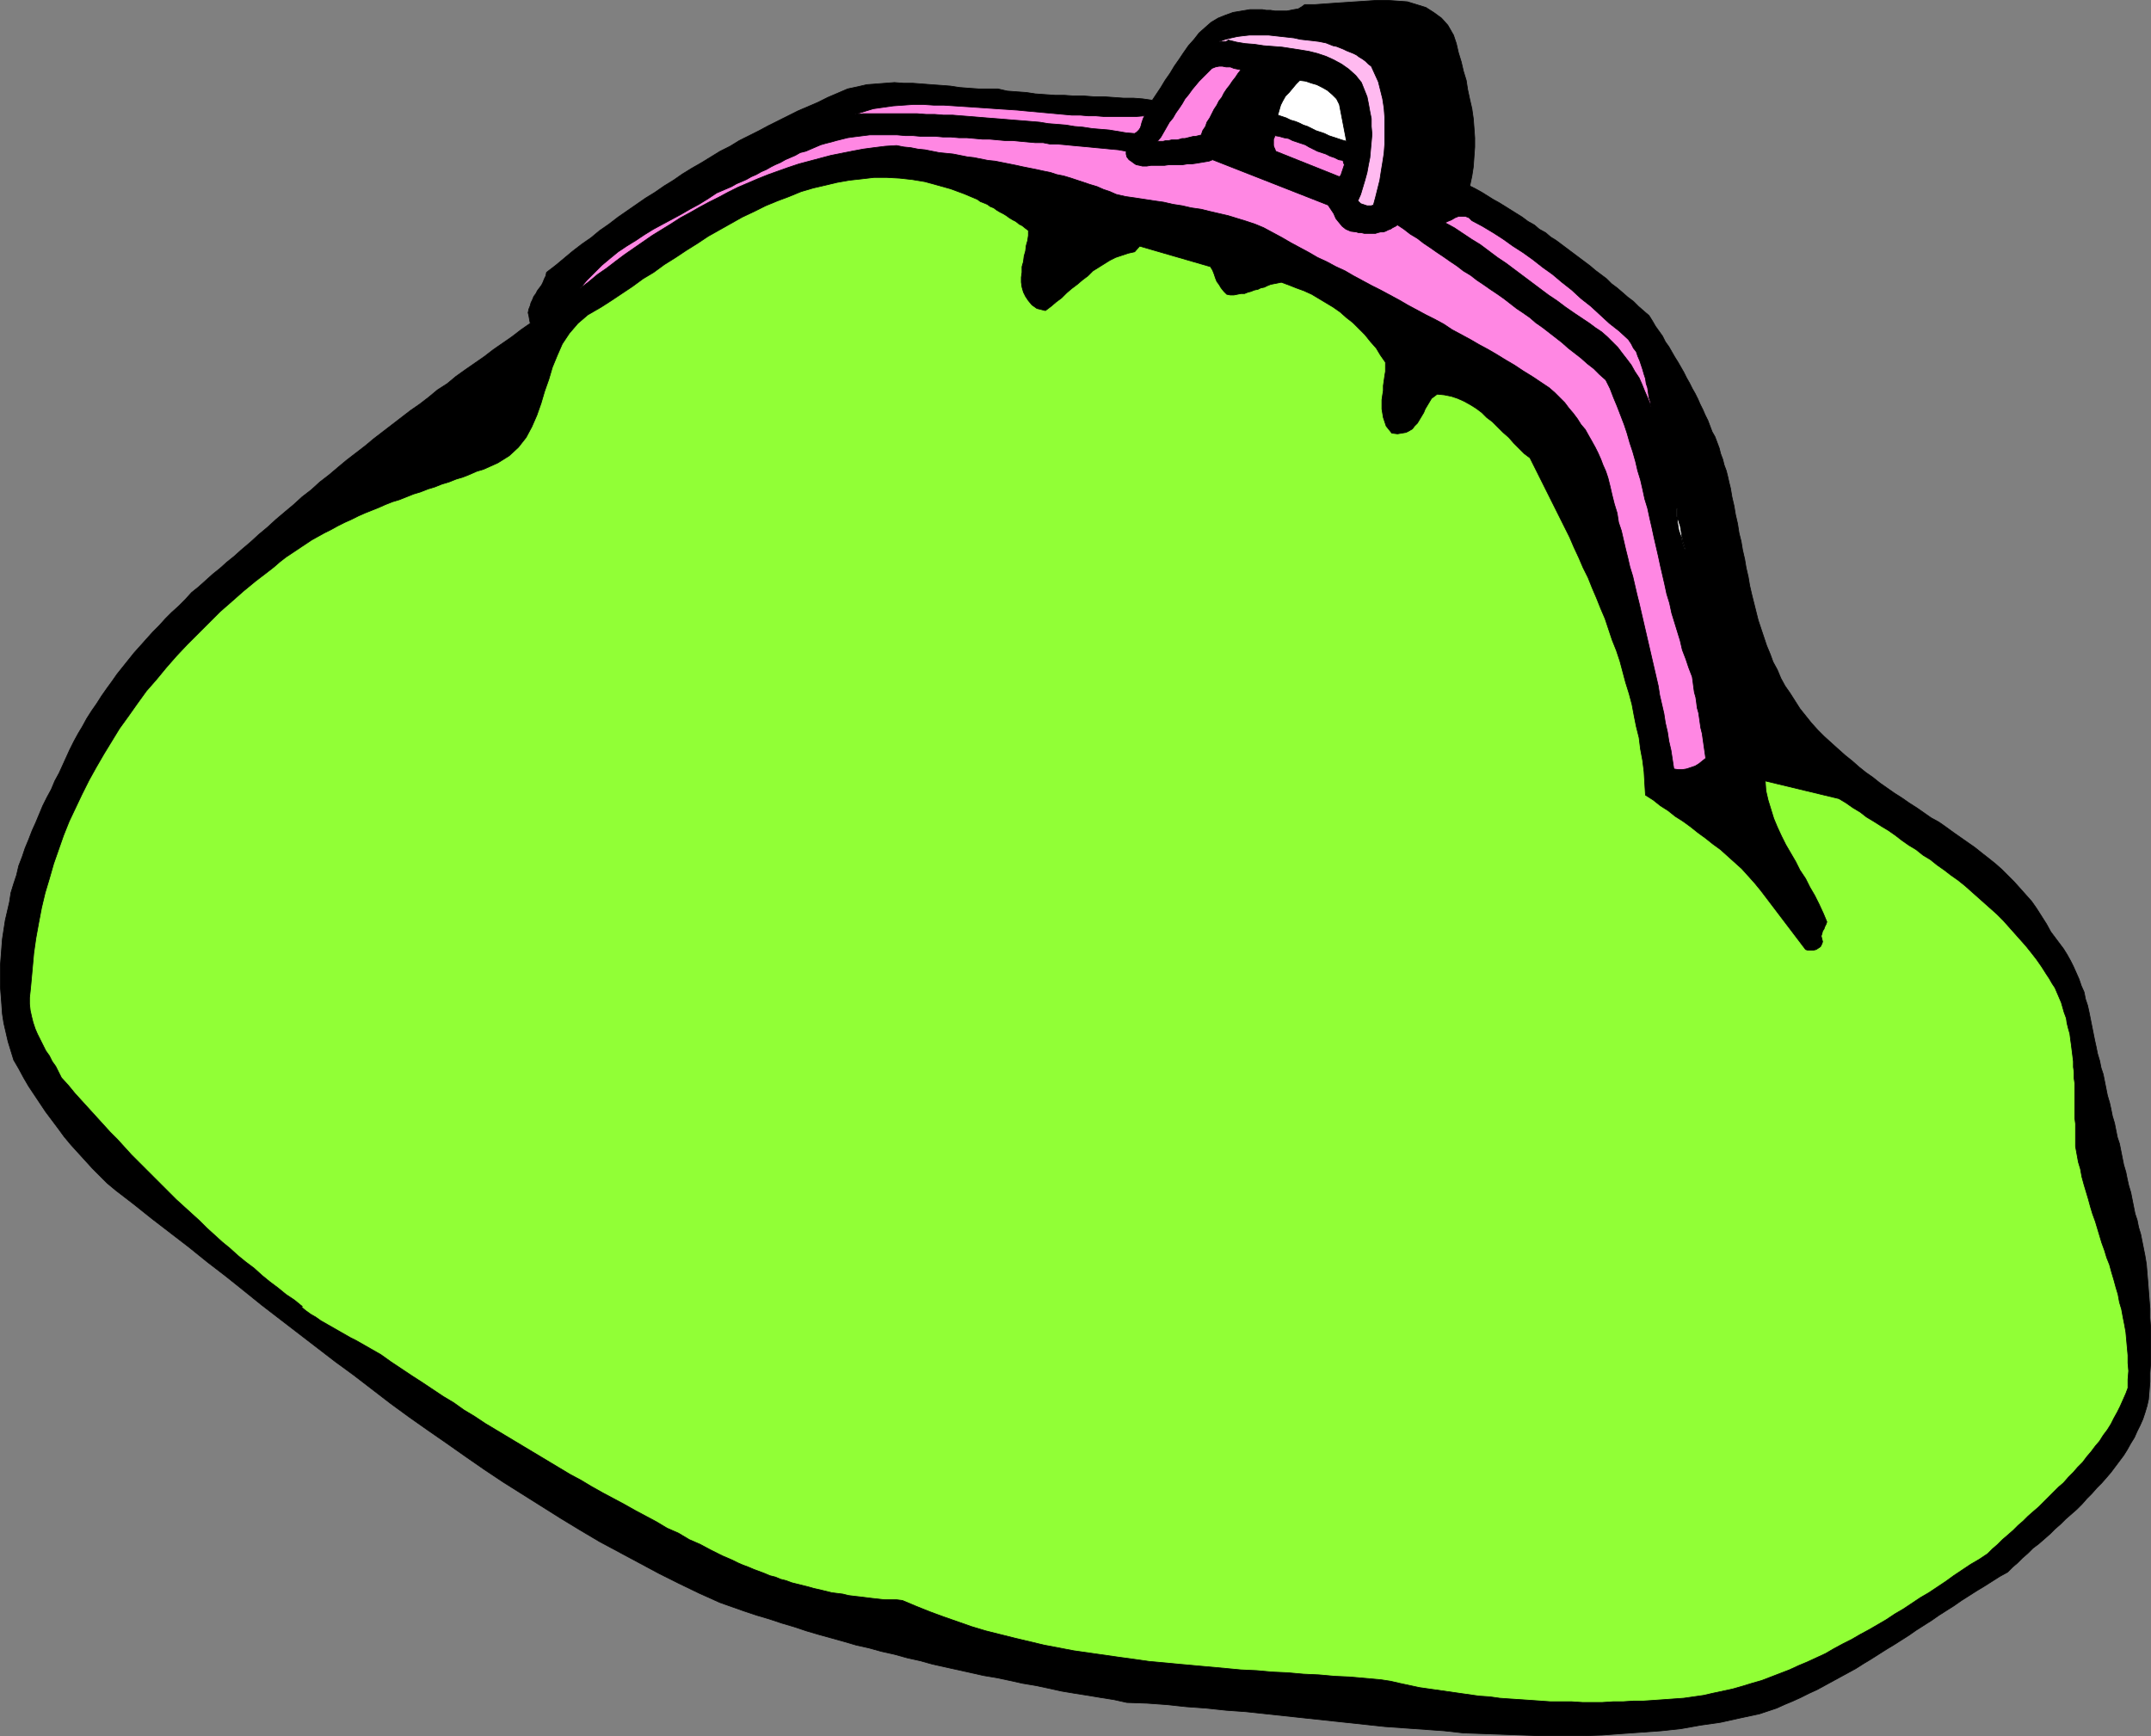 <?xml version="1.0" encoding="UTF-8" standalone="no"?>
<svg
   version="1.0"
   width="129.809mm"
   height="104.786mm"
   id="svg22"
   sodipodi:docname="Change Purse 1.wmf"
   xmlns:inkscape="http://www.inkscape.org/namespaces/inkscape"
   xmlns:sodipodi="http://sodipodi.sourceforge.net/DTD/sodipodi-0.dtd"
   xmlns="http://www.w3.org/2000/svg"
   xmlns:svg="http://www.w3.org/2000/svg">
  <rect width="100%" height="100%" fill="#808080" stroke="none"/>
  <sodipodi:namedview
     id="namedview22"
     pagecolor="#ffffff"
     bordercolor="#000000"
     borderopacity="0.25"
     inkscape:showpageshadow="2"
     inkscape:pageopacity="0.0"
     inkscape:pagecheckerboard="0"
     inkscape:deskcolor="#d1d1d1"
     inkscape:document-units="mm" />
  <defs
     id="defs1">
    <pattern
       id="WMFhbasepattern"
       patternUnits="userSpaceOnUse"
       width="6"
       height="6"
       x="0"
       y="0" />
  </defs>
  <path
     style="fill:#000000;fill-opacity:1;fill-rule:evenodd;stroke:none"
     d="m 331.522,7.998 0.646,1.939 0.485,2.101 0.646,2.101 0.485,2.101 0.646,2.101 0.323,2.101 0.485,2.262 0.485,2.101 0.323,2.262 0.162,2.101 0.162,2.262 v 2.101 l -0.162,2.262 -0.162,2.262 -0.323,2.101 -0.485,2.262 1.293,0.646 1.454,0.808 1.293,0.808 1.293,0.808 1.454,0.808 1.293,0.808 1.293,0.808 1.293,0.808 1.293,0.808 1.293,0.97 1.454,0.808 1.131,0.97 1.454,0.808 1.131,0.97 1.293,0.808 1.293,0.97 1.293,0.97 1.293,0.97 1.293,0.97 1.293,0.97 1.293,0.97 1.131,0.97 1.293,0.97 1.293,0.97 1.131,1.131 1.293,0.97 1.131,0.97 1.293,1.131 1.293,0.97 1.131,1.131 1.293,1.131 1.131,0.97 0.808,1.293 0.646,1.131 0.808,1.131 0.808,1.131 0.646,1.293 0.808,1.131 0.646,1.131 0.646,1.131 0.808,1.293 0.646,1.131 0.646,1.131 0.646,1.293 0.646,1.131 0.646,1.293 0.646,1.131 0.646,1.293 0.485,1.131 0.646,1.293 0.485,1.131 0.646,1.293 0.485,1.293 0.485,1.293 0.646,1.131 0.485,1.293 0.485,1.293 0.323,1.293 0.485,1.293 0.323,1.293 0.485,1.293 0.323,1.293 0.323,1.454 0.323,1.293 0.323,1.939 0.485,2.101 0.323,1.939 0.485,2.101 0.323,2.101 0.485,1.939 0.323,1.939 0.485,2.101 0.323,1.939 0.485,2.101 0.323,1.939 0.485,2.101 0.485,1.939 0.485,1.939 0.485,1.939 0.646,1.939 0.646,1.939 0.646,1.939 0.808,1.939 0.646,1.777 0.97,1.777 0.808,1.939 0.97,1.777 1.131,1.616 1.131,1.777 1.131,1.777 1.293,1.616 1.293,1.616 1.454,1.616 1.454,1.454 1.778,1.616 1.616,1.454 1.454,1.293 1.616,1.293 1.454,1.293 1.616,1.293 1.616,1.131 1.616,1.293 1.616,1.131 1.616,1.131 1.778,1.131 1.616,1.131 1.778,1.131 1.616,1.131 1.616,1.131 1.778,0.97 1.616,1.131 1.778,1.293 1.616,1.131 1.616,1.131 1.616,1.131 1.616,1.293 1.454,1.131 1.616,1.293 1.454,1.293 1.454,1.454 1.293,1.293 1.454,1.616 1.293,1.454 1.293,1.454 1.131,1.616 1.131,1.777 1.131,1.777 0.97,1.777 0.97,1.293 0.97,1.293 0.97,1.293 0.808,1.293 0.808,1.454 0.646,1.293 0.646,1.454 0.646,1.454 0.485,1.454 0.646,1.454 0.323,1.616 0.485,1.454 0.323,1.454 0.323,1.616 0.323,1.616 0.323,1.616 0.323,1.616 0.323,1.454 0.323,1.616 0.485,1.616 0.323,1.616 0.485,1.454 0.323,1.616 0.323,1.616 0.323,1.616 0.485,1.616 0.323,1.454 0.323,1.616 0.485,1.616 0.323,1.616 0.323,1.616 0.485,1.454 0.323,1.616 0.323,1.616 0.323,1.616 0.485,1.616 0.323,1.616 0.323,1.454 0.485,1.616 0.323,1.616 0.323,1.616 0.323,1.616 0.485,1.454 0.323,1.616 0.485,1.616 0.323,1.616 0.323,1.616 0.323,1.616 0.323,1.939 0.162,1.939 0.162,1.939 0.162,2.101 0.162,2.101 0.162,2.101 v 2.101 l 0.162,2.101 v 2.101 2.101 2.101 2.101 l -0.162,2.101 v 1.939 l -0.162,2.101 -0.162,1.939 -0.323,1.454 -0.485,1.616 -0.485,1.454 -0.646,1.454 -0.646,1.293 -0.646,1.454 -0.808,1.293 -0.808,1.454 -0.808,1.293 -0.97,1.293 -0.97,1.293 -0.97,1.293 -0.97,1.131 -1.131,1.293 -1.131,1.131 -1.131,1.293 -1.131,1.131 -1.131,1.293 -1.131,1.131 -1.293,1.131 -1.293,1.131 -1.131,1.131 -1.293,1.131 -1.131,1.131 -1.293,1.131 -1.293,1.131 -1.293,0.97 -1.131,1.131 -1.293,1.131 -1.131,1.131 -1.131,0.97 -1.131,1.131 -1.778,0.97 -1.778,1.131 -1.778,1.131 -1.616,0.97 -1.778,1.131 -1.778,1.131 -1.616,1.131 -1.778,1.131 -1.778,1.131 -1.616,1.131 -1.778,1.131 -1.778,1.131 -1.616,1.131 -1.778,1.131 -1.778,1.131 -1.616,0.97 -1.778,1.131 -1.778,1.131 -1.616,0.97 -1.778,1.131 -1.778,0.97 -1.778,0.97 -1.778,0.97 -1.778,0.97 -1.778,0.97 -1.778,0.808 -1.939,0.97 -1.778,0.808 -1.939,0.808 -1.778,0.808 -1.939,0.646 -1.939,0.646 -4.525,0.97 -4.363,0.97 -4.525,0.646 -4.525,0.808 -4.525,0.485 -4.525,0.323 -4.525,0.323 -4.363,0.323 -4.525,0.162 h -4.525 -4.525 l -4.525,-0.162 -4.525,-0.162 -4.525,-0.162 -4.525,-0.162 -4.363,-0.485 -4.525,-0.323 -4.525,-0.323 -4.525,-0.323 -4.525,-0.485 -4.525,-0.485 -4.525,-0.485 -4.525,-0.485 -4.525,-0.485 -4.525,-0.485 -4.525,-0.485 -4.525,-0.323 -4.525,-0.485 -4.525,-0.323 -4.525,-0.485 -4.525,-0.323 -4.525,-0.162 -2.909,-0.646 -3.07,-0.485 -2.909,-0.485 -3.07,-0.485 -2.909,-0.485 -2.909,-0.646 -3.07,-0.646 -2.909,-0.485 -2.909,-0.646 -3.07,-0.646 -2.909,-0.485 -2.909,-0.646 -2.909,-0.646 -2.909,-0.646 -2.909,-0.646 -2.909,-0.808 -2.909,-0.646 -2.909,-0.808 -2.909,-0.646 -2.909,-0.808 -2.909,-0.646 -2.747,-0.808 -2.909,-0.808 -2.909,-0.808 -2.747,-0.808 -2.909,-0.97 -2.747,-0.808 -2.909,-0.97 -2.747,-0.808 -2.909,-0.97 -2.747,-0.97 -2.747,-0.97 -4.686,-2.101 -4.686,-2.262 -4.525,-2.262 -4.525,-2.424 -4.525,-2.424 -4.525,-2.424 -4.363,-2.585 -4.525,-2.747 -4.363,-2.747 -4.363,-2.747 -4.363,-2.747 -4.363,-2.909 -4.202,-2.909 -4.363,-3.07 -4.202,-2.909 -4.363,-3.07 -4.202,-3.07 -4.202,-3.232 -4.202,-3.232 -4.202,-3.07 -4.202,-3.232 -4.202,-3.232 -4.202,-3.232 -4.202,-3.232 -4.202,-3.393 -4.04,-3.232 -4.202,-3.232 -4.202,-3.393 -4.202,-3.232 -4.202,-3.232 -4.04,-3.232 -4.202,-3.232 -1.939,-1.616 -1.778,-1.777 -1.616,-1.616 -1.616,-1.777 -1.616,-1.777 -1.616,-1.777 -1.616,-1.939 -1.293,-1.777 -1.454,-1.939 -1.454,-1.939 -1.293,-1.939 -1.293,-1.939 -1.293,-1.939 -1.131,-1.939 -1.131,-2.101 -1.131,-1.939 -0.646,-2.101 -0.646,-2.101 -0.485,-2.101 -0.485,-2.101 -0.323,-2.101 -0.162,-2.262 -0.162,-2.101 -0.162,-2.101 v -2.101 -2.262 l 0.162,-2.101 0.162,-2.101 0.162,-2.101 0.323,-2.101 0.323,-2.101 0.485,-2.101 0.485,-2.101 0.323,-2.101 0.646,-2.101 0.646,-1.939 0.485,-2.101 0.808,-2.101 0.646,-1.939 0.808,-1.939 0.808,-2.101 0.808,-1.777 0.808,-1.939 0.808,-1.939 0.97,-1.939 0.97,-1.777 0.808,-1.939 0.97,-1.777 0.808,-1.777 0.808,-1.777 0.808,-1.777 0.97,-1.939 0.97,-1.777 0.97,-1.616 0.97,-1.777 1.131,-1.777 1.131,-1.616 1.131,-1.777 1.131,-1.616 1.293,-1.777 1.131,-1.616 1.293,-1.616 1.293,-1.616 1.293,-1.616 1.454,-1.616 1.293,-1.454 1.454,-1.616 1.454,-1.454 1.454,-1.616 1.454,-1.454 1.616,-1.454 1.454,-1.454 1.454,-1.616 1.616,-1.293 1.616,-1.454 1.616,-1.454 1.616,-1.293 1.616,-1.454 1.616,-1.293 1.616,-1.454 2.101,-1.777 1.939,-1.777 1.939,-1.616 1.939,-1.777 2.101,-1.777 1.939,-1.616 1.939,-1.777 2.101,-1.616 1.939,-1.777 2.101,-1.616 2.101,-1.777 1.939,-1.616 2.101,-1.616 2.101,-1.616 1.939,-1.616 2.101,-1.616 2.101,-1.616 2.101,-1.616 2.101,-1.616 2.101,-1.454 2.101,-1.616 1.939,-1.616 2.262,-1.454 1.939,-1.616 2.262,-1.616 2.101,-1.454 2.101,-1.454 2.101,-1.616 2.101,-1.454 2.101,-1.454 2.101,-1.616 2.101,-1.454 -0.162,-0.808 -0.162,-0.97 -0.162,-0.646 0.162,-0.808 0.323,-0.808 0.162,-0.646 0.323,-0.646 0.323,-0.808 0.485,-0.646 0.323,-0.646 0.485,-0.646 0.485,-0.646 0.323,-0.646 0.323,-0.808 0.323,-0.646 0.162,-0.808 2.101,-1.616 1.939,-1.616 1.939,-1.616 2.101,-1.616 2.101,-1.454 1.939,-1.616 2.101,-1.454 2.101,-1.616 2.101,-1.454 2.101,-1.454 2.101,-1.454 2.101,-1.293 2.101,-1.454 2.101,-1.293 2.101,-1.454 2.101,-1.293 2.262,-1.293 2.101,-1.293 2.101,-1.293 2.262,-1.131 2.101,-1.293 2.262,-1.131 2.262,-1.131 2.101,-1.131 2.262,-1.131 2.262,-1.131 2.262,-1.131 2.262,-0.97 2.262,-0.97 2.262,-1.131 2.262,-0.97 2.262,-0.97 2.262,-0.485 2.101,-0.485 2.101,-0.162 2.101,-0.162 2.101,-0.162 2.101,0.162 h 2.101 l 2.101,0.162 2.101,0.162 2.262,0.162 2.101,0.162 2.101,0.323 2.101,0.162 2.262,0.162 h 2.101 2.262 l 2.101,0.485 2.101,0.162 2.262,0.162 2.101,0.323 2.262,0.162 2.262,0.162 h 2.101 l 2.262,0.162 h 2.262 l 2.101,0.162 h 2.262 l 2.262,0.162 2.262,0.162 h 2.262 l 2.101,0.162 2.262,0.323 0.97,-1.454 0.97,-1.454 0.97,-1.616 1.131,-1.616 0.97,-1.616 1.131,-1.616 0.97,-1.454 1.131,-1.616 1.293,-1.454 1.131,-1.454 1.454,-1.293 1.293,-1.131 1.616,-0.97 1.616,-0.646 1.778,-0.646 1.939,-0.323 0.97,-0.162 0.97,-0.162 h 0.97 0.808 0.97 l 0.97,0.162 h 0.97 l 0.97,0.162 h 0.808 0.97 0.97 l 0.808,-0.162 0.808,-0.162 0.97,-0.162 0.808,-0.485 0.646,-0.485 h 2.262 l 2.262,-0.162 2.262,-0.162 2.424,-0.162 2.424,-0.162 2.424,-0.162 2.424,-0.162 h 2.424 l 2.262,0.162 2.262,0.162 2.101,0.646 2.101,0.646 1.778,1.131 1.778,1.293 1.454,1.616 z"
     id="path1" />
  <path
     style="fill:none;stroke:#000000;stroke-width:0.162px;stroke-linecap:round;stroke-linejoin:round;stroke-miterlimit:4;stroke-dasharray:none;stroke-opacity:1"
     d="m 331.522,7.998 v 0 l 0.646,1.939 0.485,2.101 0.646,2.101 0.485,2.101 0.646,2.101 0.323,2.101 0.485,2.262 0.485,2.101 0.323,2.262 0.162,2.101 0.162,2.262 v 2.101 l -0.162,2.262 -0.162,2.262 -0.323,2.101 -0.485,2.262 v 0 l 1.293,0.646 1.454,0.808 1.293,0.808 1.293,0.808 1.454,0.808 1.293,0.808 1.293,0.808 1.293,0.808 1.293,0.808 1.293,0.97 1.454,0.808 1.131,0.97 1.454,0.808 1.131,0.97 1.293,0.808 1.293,0.97 1.293,0.97 1.293,0.97 1.293,0.97 1.293,0.97 1.293,0.97 1.131,0.97 1.293,0.97 1.293,0.97 1.131,1.131 1.293,0.97 1.131,0.97 1.293,1.131 1.293,0.97 1.131,1.131 1.293,1.131 1.131,0.97 v 0 l 0.808,1.293 0.646,1.131 0.808,1.131 0.808,1.131 0.646,1.293 0.808,1.131 0.646,1.131 0.646,1.131 0.808,1.293 0.646,1.131 0.646,1.131 0.646,1.293 0.646,1.131 0.646,1.293 0.646,1.131 0.646,1.293 0.485,1.131 0.646,1.293 0.485,1.131 0.646,1.293 0.485,1.293 0.485,1.293 0.646,1.131 0.485,1.293 0.485,1.293 0.323,1.293 0.485,1.293 0.323,1.293 0.485,1.293 0.323,1.293 0.323,1.454 0.323,1.293 v 0 l 0.323,1.939 0.485,2.101 0.323,1.939 0.485,2.101 0.323,2.101 0.485,1.939 0.323,1.939 0.485,2.101 0.323,1.939 0.485,2.101 0.323,1.939 0.485,2.101 0.485,1.939 0.485,1.939 0.485,1.939 0.646,1.939 0.646,1.939 0.646,1.939 0.808,1.939 0.646,1.777 0.97,1.777 0.808,1.939 0.97,1.777 1.131,1.616 1.131,1.777 1.131,1.777 1.293,1.616 1.293,1.616 1.454,1.616 1.454,1.454 1.778,1.616 1.616,1.454 v 0 l 1.454,1.293 1.616,1.293 1.454,1.293 1.616,1.293 1.616,1.131 1.616,1.293 1.616,1.131 1.616,1.131 1.778,1.131 1.616,1.131 1.778,1.131 1.616,1.131 1.616,1.131 1.778,0.97 1.616,1.131 1.778,1.293 1.616,1.131 1.616,1.131 1.616,1.131 1.616,1.293 1.454,1.131 1.616,1.293 1.454,1.293 1.454,1.454 1.293,1.293 1.454,1.616 1.293,1.454 1.293,1.454 1.131,1.616 1.131,1.777 1.131,1.777 0.97,1.777 v 0 l 0.97,1.293 0.97,1.293 0.97,1.293 0.808,1.293 0.808,1.454 0.646,1.293 0.646,1.454 0.646,1.454 0.485,1.454 0.646,1.454 0.323,1.616 0.485,1.454 0.323,1.454 0.323,1.616 0.323,1.616 0.323,1.616 v 0 l 0.323,1.616 0.323,1.454 0.323,1.616 0.485,1.616 0.323,1.616 0.485,1.454 0.323,1.616 0.323,1.616 0.323,1.616 0.485,1.616 0.323,1.454 0.323,1.616 0.485,1.616 0.323,1.616 0.323,1.616 0.485,1.454 0.323,1.616 0.323,1.616 0.323,1.616 0.485,1.616 0.323,1.616 0.323,1.454 0.485,1.616 0.323,1.616 0.323,1.616 0.323,1.616 0.485,1.454 0.323,1.616 0.485,1.616 0.323,1.616 0.323,1.616 0.323,1.616 v 0 l 0.323,1.939 0.162,1.939 0.162,1.939 0.162,2.101 0.162,2.101 0.162,2.101 v 2.101 l 0.162,2.101 v 2.101 2.101 2.101 2.101 l -0.162,2.101 v 1.939 l -0.162,2.101 -0.162,1.939 v 0 l -0.323,1.454 -0.485,1.616 -0.485,1.454 -0.646,1.454 -0.646,1.293 -0.646,1.454 -0.808,1.293 -0.808,1.454 -0.808,1.293 -0.97,1.293 -0.97,1.293 -0.97,1.293 -0.97,1.131 -1.131,1.293 -1.131,1.131 -1.131,1.293 -1.131,1.131 -1.131,1.293 -1.131,1.131 -1.293,1.131 -1.293,1.131 -1.131,1.131 -1.293,1.131 -1.131,1.131 -1.293,1.131 -1.293,1.131 -1.293,0.97 -1.131,1.131 -1.293,1.131 -1.131,1.131 -1.131,0.97 -1.131,1.131 v 0 l -1.778,0.97 -1.778,1.131 -1.778,1.131 -1.616,0.97 -1.778,1.131 -1.778,1.131 -1.616,1.131 -1.778,1.131 -1.778,1.131 -1.616,1.131 -1.778,1.131 -1.778,1.131 -1.616,1.131 -1.778,1.131 -1.778,1.131 -1.616,0.97 -1.778,1.131 -1.778,1.131 -1.616,0.97 -1.778,1.131 -1.778,0.97 -1.778,0.97 -1.778,0.97 -1.778,0.97 -1.778,0.97 -1.778,0.808 -1.939,0.97 -1.778,0.808 -1.939,0.808 -1.778,0.808 -1.939,0.646 -1.939,0.646 v 0 l -4.525,0.97 -4.363,0.97 -4.525,0.646 -4.525,0.808 -4.525,0.485 -4.525,0.323 -4.525,0.323 -4.363,0.323 -4.525,0.162 h -4.525 -4.525 l -4.525,-0.162 -4.525,-0.162 -4.525,-0.162 -4.525,-0.162 -4.363,-0.485 -4.525,-0.323 -4.525,-0.323 -4.525,-0.323 -4.525,-0.485 -4.525,-0.485 -4.525,-0.485 -4.525,-0.485 -4.525,-0.485 -4.525,-0.485 -4.525,-0.485 -4.525,-0.323 -4.525,-0.485 -4.525,-0.323 -4.525,-0.485 -4.525,-0.323 -4.525,-0.162 v 0 l -2.909,-0.646 -3.07,-0.485 -2.909,-0.485 -3.07,-0.485 -2.909,-0.485 -2.909,-0.646 -3.07,-0.646 -2.909,-0.485 -2.909,-0.646 -3.07,-0.646 -2.909,-0.485 -2.909,-0.646 -2.909,-0.646 -2.909,-0.646 -2.909,-0.646 -2.909,-0.808 -2.909,-0.646 -2.909,-0.808 -2.909,-0.646 -2.909,-0.808 -2.909,-0.646 -2.747,-0.808 -2.909,-0.808 -2.909,-0.808 -2.747,-0.808 -2.909,-0.97 -2.747,-0.808 -2.909,-0.97 -2.747,-0.808 -2.909,-0.97 -2.747,-0.97 -2.747,-0.97 v 0 l -4.686,-2.101 -4.686,-2.262 -4.525,-2.262 -4.525,-2.424 -4.525,-2.424 -4.525,-2.424 -4.363,-2.585 -4.525,-2.747 -4.363,-2.747 -4.363,-2.747 -4.363,-2.747 -4.363,-2.909 -4.202,-2.909 -4.363,-3.07 -4.202,-2.909 -4.363,-3.07 -4.202,-3.07 -4.202,-3.232 -4.202,-3.232 -4.202,-3.07 -4.202,-3.232 -4.202,-3.232 -4.202,-3.232 -4.202,-3.232 -4.202,-3.393 -4.04,-3.232 -4.202,-3.232 -4.202,-3.393 -4.202,-3.232 -4.202,-3.232 -4.04,-3.232 -4.202,-3.232 v 0 l -1.939,-1.616 -1.778,-1.777 -1.616,-1.616 -1.616,-1.777 -1.616,-1.777 -1.616,-1.777 -1.616,-1.939 -1.293,-1.777 -1.454,-1.939 -1.454,-1.939 -1.293,-1.939 -1.293,-1.939 -1.293,-1.939 -1.131,-1.939 -1.131,-2.101 -1.131,-1.939 v 0 l -0.646,-2.101 -0.646,-2.101 -0.485,-2.101 -0.485,-2.101 -0.323,-2.101 -0.162,-2.262 -0.162,-2.101 -0.162,-2.101 v -2.101 -2.262 l 0.162,-2.101 0.162,-2.101 0.162,-2.101 0.323,-2.101 0.323,-2.101 0.485,-2.101 0.485,-2.101 0.323,-2.101 0.646,-2.101 0.646,-1.939 0.485,-2.101 0.808,-2.101 0.646,-1.939 0.808,-1.939 0.808,-2.101 0.808,-1.777 0.808,-1.939 0.808,-1.939 0.97,-1.939 0.97,-1.777 0.808,-1.939 0.97,-1.777 v 0 l 0.808,-1.777 0.808,-1.777 0.808,-1.777 0.97,-1.939 0.97,-1.777 0.97,-1.616 0.97,-1.777 1.131,-1.777 1.131,-1.616 1.131,-1.777 1.131,-1.616 1.293,-1.777 1.131,-1.616 1.293,-1.616 1.293,-1.616 1.293,-1.616 1.454,-1.616 1.293,-1.454 1.454,-1.616 1.454,-1.454 1.454,-1.616 1.454,-1.454 1.616,-1.454 1.454,-1.454 1.454,-1.616 1.616,-1.293 1.616,-1.454 1.616,-1.454 1.616,-1.293 1.616,-1.454 1.616,-1.293 1.616,-1.454 v 0 l 2.101,-1.777 1.939,-1.777 1.939,-1.616 1.939,-1.777 2.101,-1.777 1.939,-1.616 1.939,-1.777 2.101,-1.616 1.939,-1.777 2.101,-1.616 2.101,-1.777 1.939,-1.616 2.101,-1.616 2.101,-1.616 1.939,-1.616 2.101,-1.616 2.101,-1.616 2.101,-1.616 2.101,-1.616 2.101,-1.454 2.101,-1.616 1.939,-1.616 2.262,-1.454 1.939,-1.616 2.262,-1.616 2.101,-1.454 2.101,-1.454 2.101,-1.616 2.101,-1.454 2.101,-1.454 2.101,-1.616 2.101,-1.454 v 0 l -0.162,-0.808 -0.162,-0.97 -0.162,-0.646 0.162,-0.808 0.323,-0.808 0.162,-0.646 0.323,-0.646 0.323,-0.808 0.485,-0.646 0.323,-0.646 0.485,-0.646 0.485,-0.646 0.323,-0.646 0.323,-0.808 0.323,-0.646 0.162,-0.808 v 0 l 2.101,-1.616 1.939,-1.616 1.939,-1.616 2.101,-1.616 2.101,-1.454 1.939,-1.616 2.101,-1.454 2.101,-1.616 2.101,-1.454 2.101,-1.454 2.101,-1.454 2.101,-1.293 2.101,-1.454 2.101,-1.293 2.101,-1.454 2.101,-1.293 2.262,-1.293 2.101,-1.293 2.101,-1.293 2.262,-1.131 2.101,-1.293 2.262,-1.131 2.262,-1.131 2.101,-1.131 2.262,-1.131 2.262,-1.131 2.262,-1.131 2.262,-0.97 2.262,-0.97 2.262,-1.131 2.262,-0.97 2.262,-0.97 v 0 l 2.262,-0.485 2.101,-0.485 2.101,-0.162 2.101,-0.162 2.101,-0.162 2.101,0.162 h 2.101 l 2.101,0.162 2.101,0.162 2.262,0.162 2.101,0.162 2.101,0.323 2.101,0.162 2.262,0.162 h 2.101 2.262 v 0 l 2.101,0.485 2.101,0.162 2.262,0.162 2.101,0.323 2.262,0.162 2.262,0.162 h 2.101 l 2.262,0.162 h 2.262 l 2.101,0.162 h 2.262 l 2.262,0.162 2.262,0.162 h 2.262 l 2.101,0.162 2.262,0.323 v 0 l 0.97,-1.454 0.97,-1.454 0.97,-1.616 1.131,-1.616 0.97,-1.616 1.131,-1.616 0.97,-1.454 1.131,-1.616 1.293,-1.454 1.131,-1.454 1.454,-1.293 1.293,-1.131 1.616,-0.97 1.616,-0.646 1.778,-0.646 1.939,-0.323 v 0 l 0.97,-0.162 0.97,-0.162 h 0.97 0.808 0.97 l 0.97,0.162 h 0.97 l 0.97,0.162 h 0.808 0.97 0.97 l 0.808,-0.162 0.808,-0.162 0.97,-0.162 0.808,-0.485 0.646,-0.485 v 0 h 2.262 l 2.262,-0.162 2.262,-0.162 2.424,-0.162 2.424,-0.162 2.424,-0.162 2.424,-0.162 h 2.424 l 2.262,0.162 2.262,0.162 2.101,0.646 2.101,0.646 1.778,1.131 1.778,1.293 1.454,1.616 1.293,2.262"
     id="path2" />
  <path
     style="fill:#ffbaf0;fill-opacity:1;fill-rule:evenodd;stroke:none"
     d="m 312.776,15.108 0.808,1.777 0.808,1.777 0.485,1.939 0.485,1.939 0.323,2.101 0.162,2.101 v 1.939 2.101 2.101 l -0.162,2.101 -0.323,2.101 -0.323,1.939 -0.323,2.101 -0.485,1.939 -0.485,1.939 -0.485,1.777 -0.485,0.162 h -0.485 -0.485 l -0.485,-0.162 -0.485,-0.162 -0.485,-0.162 -0.323,-0.323 -0.323,-0.323 0.646,-1.454 0.485,-1.616 0.485,-1.616 0.485,-1.777 0.323,-1.777 0.323,-1.616 0.162,-1.777 0.162,-1.777 0.162,-1.777 -0.162,-1.777 v -1.777 l -0.323,-1.616 -0.323,-1.777 -0.323,-1.616 -0.646,-1.616 -0.646,-1.616 -1.293,-1.616 -1.616,-1.454 -1.616,-1.131 -1.778,-0.97 -1.778,-0.808 -1.939,-0.646 -1.939,-0.485 -1.939,-0.323 -2.101,-0.323 -2.101,-0.323 -2.101,-0.162 -2.101,-0.162 -2.101,-0.323 -2.101,-0.162 -1.939,-0.323 -1.939,-0.485 -0.162,0.162 -0.323,0.162 h -0.162 -0.323 -0.323 -0.162 -0.323 -0.323 l 1.454,-0.485 1.293,-0.323 1.454,-0.323 1.293,-0.162 1.454,-0.162 h 1.454 1.454 1.454 l 1.454,0.162 1.454,0.162 1.454,0.162 1.454,0.162 1.454,0.323 1.454,0.162 1.454,0.162 1.293,0.162 0.808,0.162 0.808,0.162 0.808,0.323 0.808,0.323 0.808,0.162 0.808,0.323 0.808,0.323 0.646,0.323 0.808,0.323 0.808,0.323 0.646,0.323 0.646,0.485 0.808,0.485 0.646,0.485 0.646,0.646 z"
     id="path3" />
  <path
     style="fill:none;stroke:#000000;stroke-width:0.162px;stroke-linecap:round;stroke-linejoin:round;stroke-miterlimit:4;stroke-dasharray:none;stroke-opacity:1"
     d="m 312.776,15.108 v 0 l 0.808,1.777 0.808,1.777 0.485,1.939 0.485,1.939 0.323,2.101 0.162,2.101 v 1.939 2.101 2.101 l -0.162,2.101 -0.323,2.101 -0.323,1.939 -0.323,2.101 -0.485,1.939 -0.485,1.939 -0.485,1.777 v 0 l -0.485,0.162 h -0.485 -0.485 l -0.485,-0.162 -0.485,-0.162 -0.485,-0.162 -0.323,-0.323 -0.323,-0.323 v 0 l 0.646,-1.454 0.485,-1.616 0.485,-1.616 0.485,-1.777 0.323,-1.777 0.323,-1.616 0.162,-1.777 0.162,-1.777 0.162,-1.777 -0.162,-1.777 v -1.777 l -0.323,-1.616 -0.323,-1.777 -0.323,-1.616 -0.646,-1.616 -0.646,-1.616 v 0 l -1.293,-1.616 -1.616,-1.454 -1.616,-1.131 -1.778,-0.97 -1.778,-0.808 -1.939,-0.646 -1.939,-0.485 -1.939,-0.323 -2.101,-0.323 -2.101,-0.323 -2.101,-0.162 -2.101,-0.162 -2.101,-0.323 -2.101,-0.162 -1.939,-0.323 -1.939,-0.485 v 0 l -0.162,0.162 -0.323,0.162 h -0.162 -0.323 -0.323 -0.162 -0.323 -0.323 v 0 l 1.454,-0.485 1.293,-0.323 1.454,-0.323 1.293,-0.162 1.454,-0.162 h 1.454 1.454 1.454 l 1.454,0.162 1.454,0.162 1.454,0.162 1.454,0.162 1.454,0.323 1.454,0.162 1.454,0.162 1.293,0.162 v 0 l 0.808,0.162 0.808,0.162 0.808,0.323 0.808,0.323 0.808,0.162 0.808,0.323 0.808,0.323 0.646,0.323 0.808,0.323 0.808,0.323 0.646,0.323 0.646,0.485 0.808,0.485 0.646,0.485 0.646,0.646 0.646,0.485"
     id="path4" />
  <path
     style="fill:#ff87e3;fill-opacity:1;fill-rule:evenodd;stroke:none"
     d="m 283.042,15.916 -0.646,0.808 -0.646,0.97 -0.646,0.808 -0.646,0.97 -0.646,0.808 -0.646,0.97 -0.485,0.97 -0.646,0.808 -0.485,0.97 -0.646,0.97 -0.485,0.97 -0.485,0.97 -0.646,0.97 -0.323,0.97 -0.646,0.97 -0.323,0.97 -0.646,0.162 -0.646,0.162 h -0.485 l -0.646,0.162 -0.646,0.162 -0.646,0.162 h -0.646 l -0.485,0.162 -0.646,0.162 h -0.646 -0.646 l -0.646,0.162 h -0.646 l -0.646,0.162 h -0.646 -0.646 l 0.808,-0.97 0.646,-1.131 0.646,-1.131 0.646,-1.131 0.808,-0.97 0.646,-1.131 0.808,-1.131 0.646,-0.97 0.646,-1.131 0.808,-0.97 0.808,-1.131 0.808,-0.97 0.808,-0.97 0.97,-0.97 0.97,-0.97 0.97,-0.97 0.808,-0.323 0.808,-0.162 h 0.808 l 0.808,0.162 h 0.97 l 0.808,0.323 0.808,0.162 z"
     id="path5" />
  <path
     style="fill:none;stroke:#000000;stroke-width:0.162px;stroke-linecap:round;stroke-linejoin:round;stroke-miterlimit:4;stroke-dasharray:none;stroke-opacity:1"
     d="m 283.042,15.916 v 0 l -0.646,0.808 -0.646,0.97 -0.646,0.808 -0.646,0.97 -0.646,0.808 -0.646,0.97 -0.485,0.97 -0.646,0.808 -0.485,0.97 -0.646,0.97 -0.485,0.97 -0.485,0.97 -0.646,0.97 -0.323,0.97 -0.646,0.97 -0.323,0.97 v 0 l -0.646,0.162 -0.646,0.162 h -0.485 l -0.646,0.162 -0.646,0.162 -0.646,0.162 h -0.646 l -0.485,0.162 -0.646,0.162 h -0.646 -0.646 l -0.646,0.162 h -0.646 l -0.646,0.162 h -0.646 -0.646 v 0 l 0.808,-0.97 0.646,-1.131 0.646,-1.131 0.646,-1.131 0.808,-0.97 0.646,-1.131 0.808,-1.131 0.646,-0.97 0.646,-1.131 0.808,-0.97 0.808,-1.131 0.808,-0.97 0.808,-0.97 0.97,-0.97 0.97,-0.97 0.97,-0.97 v 0 l 0.808,-0.323 0.808,-0.162 h 0.808 l 0.808,0.162 h 0.97 l 0.808,0.323 0.808,0.162 0.808,0.162"
     id="path6" />
  <path
     style="fill:#ffffff;fill-opacity:1;fill-rule:evenodd;stroke:none"
     d="m 305.504,23.834 1.616,8.402 -1.131,-0.323 -0.97,-0.323 -0.97,-0.323 -0.97,-0.323 -0.97,-0.485 -0.97,-0.323 -0.97,-0.323 -0.97,-0.485 -0.97,-0.485 -0.97,-0.323 -0.97,-0.485 -0.808,-0.323 -1.131,-0.323 -0.97,-0.485 -0.97,-0.323 -0.97,-0.323 0.323,-1.131 0.323,-1.131 0.485,-0.97 0.646,-1.131 0.808,-0.808 0.808,-0.97 0.808,-0.97 0.808,-0.808 1.293,0.162 1.454,0.485 1.131,0.323 1.293,0.646 1.131,0.646 1.131,0.97 0.97,0.97 z"
     id="path7" />
  <path
     style="fill:none;stroke:#000000;stroke-width:0.162px;stroke-linecap:round;stroke-linejoin:round;stroke-miterlimit:4;stroke-dasharray:none;stroke-opacity:1"
     d="m 305.504,23.834 1.616,8.402 v 0 l -1.131,-0.323 -0.97,-0.323 -0.97,-0.323 -0.97,-0.323 -0.97,-0.485 -0.97,-0.323 -0.97,-0.323 -0.97,-0.485 -0.97,-0.485 -0.97,-0.323 -0.97,-0.485 -0.808,-0.323 -1.131,-0.323 -0.97,-0.485 -0.97,-0.323 -0.97,-0.323 v 0 l 0.323,-1.131 0.323,-1.131 0.485,-0.97 0.646,-1.131 0.808,-0.808 0.808,-0.97 0.808,-0.97 0.808,-0.808 v 0 l 1.293,0.162 1.454,0.485 1.131,0.323 1.293,0.646 1.131,0.646 1.131,0.97 0.97,0.97 0.646,1.293"
     id="path8" />
  <path
     style="fill:#ff87e3;fill-opacity:1;fill-rule:evenodd;stroke:none"
     d="m 261.065,26.419 -0.323,0.646 -0.162,0.485 -0.162,0.485 -0.162,0.646 -0.162,0.485 -0.323,0.485 -0.485,0.485 -0.485,0.323 -1.939,-0.162 -1.939,-0.323 -1.939,-0.323 -1.939,-0.162 -1.939,-0.162 -2.101,-0.323 -1.939,-0.162 -1.939,-0.323 -1.939,-0.162 -2.101,-0.162 -1.939,-0.323 -1.939,-0.162 -1.939,-0.162 -2.101,-0.162 -1.939,-0.162 -1.939,-0.162 -2.101,-0.162 -1.939,-0.162 -1.939,-0.162 -2.101,-0.162 -1.939,-0.162 h -2.101 l -1.939,-0.162 h -1.939 l -2.101,-0.162 h -2.101 -1.939 -2.101 -1.939 -2.101 -2.101 l -1.939,0.162 2.101,-0.646 2.101,-0.646 2.262,-0.323 2.262,-0.323 2.262,-0.162 2.262,-0.162 h 2.424 l 2.424,0.162 h 2.262 l 2.424,0.162 2.424,0.162 2.424,0.162 2.424,0.162 2.262,0.162 2.424,0.162 2.424,0.162 1.616,0.162 1.778,0.162 1.778,0.162 1.778,0.162 1.778,0.162 1.778,0.162 1.778,0.162 h 1.939 l 1.778,0.162 h 1.778 l 1.939,0.162 h 1.778 1.778 1.939 1.778 z"
     id="path9" />
  <path
     style="fill:none;stroke:#000000;stroke-width:0.162px;stroke-linecap:round;stroke-linejoin:round;stroke-miterlimit:4;stroke-dasharray:none;stroke-opacity:1"
     d="m 261.065,26.419 v 0 l -0.323,0.646 -0.162,0.485 -0.162,0.485 -0.162,0.646 -0.162,0.485 -0.323,0.485 -0.485,0.485 -0.485,0.323 v 0 l -1.939,-0.162 -1.939,-0.323 -1.939,-0.323 -1.939,-0.162 -1.939,-0.162 -2.101,-0.323 -1.939,-0.162 -1.939,-0.323 -1.939,-0.162 -2.101,-0.162 -1.939,-0.323 -1.939,-0.162 -1.939,-0.162 -2.101,-0.162 -1.939,-0.162 -1.939,-0.162 -2.101,-0.162 -1.939,-0.162 -1.939,-0.162 -2.101,-0.162 -1.939,-0.162 h -2.101 l -1.939,-0.162 h -1.939 l -2.101,-0.162 h -2.101 -1.939 -2.101 -1.939 -2.101 -2.101 l -1.939,0.162 v 0 l 2.101,-0.646 2.101,-0.646 2.262,-0.323 2.262,-0.323 2.262,-0.162 2.262,-0.162 h 2.424 l 2.424,0.162 h 2.262 l 2.424,0.162 2.424,0.162 2.424,0.162 2.424,0.162 2.262,0.162 2.424,0.162 2.424,0.162 v 0 l 1.616,0.162 1.778,0.162 1.778,0.162 1.778,0.162 1.778,0.162 1.778,0.162 1.778,0.162 h 1.939 l 1.778,0.162 h 1.778 l 1.939,0.162 h 1.778 1.778 1.939 1.778 l 1.939,-0.162"
     id="path10" />
  <path
     style="fill:#ff87e3;fill-opacity:1;fill-rule:evenodd;stroke:none"
     d="m 256.863,34.498 v 0.646 l 0.162,0.646 0.485,0.646 0.485,0.323 0.646,0.485 0.485,0.323 0.808,0.162 0.646,0.162 h 0.97 l 0.97,-0.162 h 1.131 0.97 0.97 l 1.131,-0.162 h 0.97 1.131 0.97 l 0.97,-0.162 h 0.97 l 1.131,-0.162 0.97,-0.162 0.97,-0.162 0.97,-0.162 0.808,-0.323 26.341,10.341 0.646,0.97 0.646,0.97 0.485,1.131 0.646,0.808 0.808,0.97 0.808,0.646 1.131,0.485 1.293,0.162 0.485,0.162 h 0.646 l 0.646,0.162 h 0.646 0.646 0.646 0.646 l 0.485,-0.162 0.646,-0.162 h 0.646 l 0.485,-0.162 0.646,-0.323 0.485,-0.162 0.485,-0.323 0.646,-0.323 0.485,-0.323 1.454,0.97 1.454,1.131 1.616,0.97 1.454,1.131 1.454,0.97 1.616,1.131 1.454,0.97 1.616,1.131 1.454,0.97 1.454,1.131 1.616,0.97 1.454,1.131 1.454,0.97 1.616,1.131 1.454,0.97 1.616,1.131 1.454,1.131 1.454,1.131 1.454,0.97 1.616,1.131 1.293,1.131 1.616,1.131 1.454,1.131 1.454,1.131 1.454,1.131 1.454,1.293 1.454,1.131 1.454,1.131 1.454,1.293 1.454,1.131 1.293,1.293 1.454,1.293 0.97,1.939 0.808,2.101 0.808,1.939 0.808,2.101 0.808,2.101 0.646,1.939 0.646,2.262 0.646,1.939 0.646,2.262 0.485,2.101 0.646,2.101 0.485,2.101 0.485,2.262 0.646,2.101 0.485,2.262 0.485,2.101 0.485,2.262 0.485,2.101 0.485,2.101 0.485,2.262 0.485,2.101 0.485,2.101 0.485,2.262 0.646,2.101 0.485,2.262 0.646,2.101 0.646,2.101 0.646,2.101 0.485,2.101 0.808,2.101 0.646,1.939 0.808,2.101 0.162,1.131 0.162,1.293 0.162,1.131 0.323,1.131 0.162,1.131 0.162,1.293 0.323,1.131 0.162,1.131 0.162,1.131 0.162,1.131 0.323,1.293 0.162,1.131 0.162,1.131 0.162,1.131 0.162,1.131 0.162,1.131 -0.808,0.646 -0.808,0.646 -0.808,0.485 -0.97,0.323 -0.97,0.323 -0.97,0.162 h -0.97 l -0.97,-0.162 -0.323,-2.101 -0.323,-2.101 -0.485,-2.101 -0.323,-2.101 -0.485,-2.101 -0.323,-2.101 -0.485,-2.101 -0.485,-2.101 -0.323,-2.101 -0.485,-2.101 -0.485,-2.101 -0.485,-2.101 -0.485,-2.101 -0.485,-2.101 -0.485,-2.101 -0.485,-2.101 -0.485,-2.101 -0.485,-2.101 -0.485,-1.939 -0.485,-2.101 -0.485,-2.101 -0.646,-2.101 -0.485,-2.101 -0.485,-1.939 -0.485,-2.101 -0.485,-2.101 -0.646,-1.939 -0.323,-2.101 -0.646,-2.101 -0.485,-1.939 -0.485,-2.101 -0.485,-1.939 -0.485,-1.454 -0.646,-1.454 -0.485,-1.293 -0.646,-1.454 -0.646,-1.293 -0.808,-1.454 -0.646,-1.131 -0.808,-1.454 -0.97,-1.131 -0.808,-1.293 -0.97,-1.293 -0.97,-1.131 -0.97,-1.293 -1.131,-1.131 -1.131,-1.131 -1.293,-1.131 -1.939,-1.293 -1.939,-1.293 -2.101,-1.293 -1.939,-1.293 -1.939,-1.131 -2.101,-1.293 -1.939,-1.131 -2.101,-1.131 -1.939,-1.131 -2.101,-1.131 -2.101,-1.131 -1.939,-1.293 -2.101,-1.131 -1.939,-0.97 -2.101,-1.131 -2.101,-1.131 -1.939,-1.131 -2.101,-1.131 -2.101,-1.131 -1.939,-0.97 -2.101,-1.131 -2.101,-1.131 -1.939,-1.131 -2.101,-0.97 -2.101,-1.131 -2.101,-0.97 -1.939,-1.131 -2.101,-1.131 -2.101,-1.131 -1.939,-1.131 -2.101,-1.131 -2.101,-1.131 -1.939,-0.808 -1.939,-0.646 -2.101,-0.646 -2.101,-0.646 -2.101,-0.485 -2.101,-0.485 -1.939,-0.485 -2.262,-0.323 -2.101,-0.485 -2.101,-0.323 -2.101,-0.485 -2.262,-0.323 -2.101,-0.323 -2.101,-0.323 -2.262,-0.323 -2.101,-0.485 -1.454,-0.646 -1.454,-0.485 -1.454,-0.646 -1.616,-0.485 -1.454,-0.485 -1.454,-0.485 -1.454,-0.485 -1.616,-0.485 -1.616,-0.323 -1.454,-0.485 -1.616,-0.323 -1.454,-0.323 -1.616,-0.323 -1.616,-0.323 -1.454,-0.323 -1.616,-0.323 -1.616,-0.323 -1.616,-0.323 -1.616,-0.162 -1.616,-0.323 -1.616,-0.323 -1.454,-0.162 -1.616,-0.323 -1.616,-0.323 -1.616,-0.162 -1.616,-0.162 -1.616,-0.323 -1.616,-0.323 -1.616,-0.162 -1.616,-0.323 -1.616,-0.162 -1.616,-0.323 -2.586,0.162 -2.586,0.323 -2.424,0.323 -2.586,0.485 -2.424,0.485 -2.424,0.485 -2.424,0.646 -2.424,0.646 -2.424,0.646 -2.424,0.808 -2.262,0.808 -2.262,0.808 -2.424,0.97 -2.262,0.97 -2.262,0.97 -2.262,1.131 -2.101,1.131 -2.262,1.131 -2.101,1.131 -2.262,1.293 -2.101,1.131 -2.262,1.454 -2.101,1.293 -2.101,1.293 -2.101,1.454 -2.101,1.454 -2.101,1.454 -1.939,1.454 -2.101,1.616 -2.101,1.454 -1.939,1.616 -2.101,1.616 1.616,-1.939 1.778,-1.777 1.616,-1.616 1.939,-1.616 1.778,-1.454 1.939,-1.293 2.101,-1.293 1.939,-1.293 2.101,-1.293 2.101,-1.131 2.101,-1.131 2.101,-1.131 1.939,-1.131 2.101,-1.131 2.101,-1.293 1.939,-1.293 1.131,-0.485 1.131,-0.485 1.131,-0.485 1.131,-0.646 1.131,-0.485 1.131,-0.485 1.131,-0.646 1.131,-0.485 1.131,-0.646 1.131,-0.485 1.131,-0.646 0.97,-0.485 1.131,-0.485 1.131,-0.646 1.131,-0.485 1.131,-0.485 1.131,-0.646 1.293,-0.323 1.131,-0.485 1.131,-0.485 1.131,-0.485 1.131,-0.323 1.293,-0.323 1.131,-0.323 1.293,-0.323 1.293,-0.323 1.131,-0.162 1.293,-0.162 1.293,-0.162 1.293,-0.162 h 1.454 1.293 1.778 1.778 l 1.778,0.162 h 1.778 l 1.778,0.162 h 1.616 1.778 l 1.778,0.162 h 1.778 l 1.778,0.162 h 1.778 l 1.778,0.162 1.778,0.162 h 1.616 l 1.778,0.162 1.778,0.162 h 1.778 l 1.616,0.162 1.778,0.162 1.778,0.162 h 1.778 l 1.616,0.323 h 1.778 l 1.778,0.162 1.616,0.162 1.778,0.162 1.778,0.162 1.616,0.162 1.778,0.162 1.616,0.162 1.778,0.162 z"
     id="path11" />
  <path
     style="fill:none;stroke:#000000;stroke-width:0.162px;stroke-linecap:round;stroke-linejoin:round;stroke-miterlimit:4;stroke-dasharray:none;stroke-opacity:1"
     d="m 256.863,34.498 v 0 0.646 l 0.162,0.646 0.485,0.646 0.485,0.323 0.646,0.485 0.485,0.323 0.808,0.162 0.646,0.162 v 0 h 0.97 l 0.97,-0.162 h 1.131 0.97 0.97 l 1.131,-0.162 h 0.97 1.131 0.97 l 0.97,-0.162 h 0.97 l 1.131,-0.162 0.97,-0.162 0.97,-0.162 0.97,-0.162 0.808,-0.323 26.341,10.341 v 0 l 0.646,0.97 0.646,0.97 0.485,1.131 0.646,0.808 0.808,0.97 0.808,0.646 1.131,0.485 1.293,0.162 v 0 l 0.485,0.162 h 0.646 l 0.646,0.162 h 0.646 0.646 0.646 0.646 l 0.485,-0.162 0.646,-0.162 h 0.646 l 0.485,-0.162 0.646,-0.323 0.485,-0.162 0.485,-0.323 0.646,-0.323 0.485,-0.323 v 0 l 1.454,0.97 1.454,1.131 1.616,0.97 1.454,1.131 1.454,0.97 1.616,1.131 1.454,0.97 1.616,1.131 1.454,0.97 1.454,1.131 1.616,0.97 1.454,1.131 1.454,0.97 1.616,1.131 1.454,0.97 1.616,1.131 1.454,1.131 1.454,1.131 1.454,0.97 1.616,1.131 1.293,1.131 1.616,1.131 1.454,1.131 1.454,1.131 1.454,1.131 1.454,1.293 1.454,1.131 1.454,1.131 1.454,1.293 1.454,1.131 1.293,1.293 1.454,1.293 v 0 l 0.97,1.939 0.808,2.101 0.808,1.939 0.808,2.101 0.808,2.101 0.646,1.939 0.646,2.262 0.646,1.939 0.646,2.262 0.485,2.101 0.646,2.101 0.485,2.101 0.485,2.262 0.646,2.101 0.485,2.262 0.485,2.101 0.485,2.262 0.485,2.101 0.485,2.101 0.485,2.262 0.485,2.101 0.485,2.101 0.485,2.262 0.646,2.101 0.485,2.262 0.646,2.101 0.646,2.101 0.646,2.101 0.485,2.101 0.808,2.101 0.646,1.939 0.808,2.101 v 0 l 0.162,1.131 0.162,1.293 0.162,1.131 0.323,1.131 0.162,1.131 0.162,1.293 0.323,1.131 0.162,1.131 0.162,1.131 0.162,1.131 0.323,1.293 0.162,1.131 0.162,1.131 0.162,1.131 0.162,1.131 0.162,1.131 v 0 l -0.808,0.646 -0.808,0.646 -0.808,0.485 -0.97,0.323 -0.97,0.323 -0.97,0.162 h -0.97 l -0.97,-0.162 v 0 l -0.323,-2.101 -0.323,-2.101 -0.485,-2.101 -0.323,-2.101 -0.485,-2.101 -0.323,-2.101 -0.485,-2.101 -0.485,-2.101 -0.323,-2.101 -0.485,-2.101 -0.485,-2.101 -0.485,-2.101 -0.485,-2.101 -0.485,-2.101 -0.485,-2.101 -0.485,-2.101 -0.485,-2.101 -0.485,-2.101 -0.485,-1.939 -0.485,-2.101 -0.485,-2.101 -0.646,-2.101 -0.485,-2.101 -0.485,-1.939 -0.485,-2.101 -0.485,-2.101 -0.646,-1.939 -0.323,-2.101 -0.646,-2.101 -0.485,-1.939 -0.485,-2.101 -0.485,-1.939 v 0 l -0.485,-1.454 -0.646,-1.454 -0.485,-1.293 -0.646,-1.454 -0.646,-1.293 -0.808,-1.454 -0.646,-1.131 -0.808,-1.454 -0.97,-1.131 -0.808,-1.293 -0.97,-1.293 -0.97,-1.131 -0.97,-1.293 -1.131,-1.131 -1.131,-1.131 -1.293,-1.131 v 0 l -1.939,-1.293 -1.939,-1.293 -2.101,-1.293 -1.939,-1.293 -1.939,-1.131 -2.101,-1.293 -1.939,-1.131 -2.101,-1.131 -1.939,-1.131 -2.101,-1.131 -2.101,-1.131 -1.939,-1.293 -2.101,-1.131 -1.939,-0.97 -2.101,-1.131 -2.101,-1.131 -1.939,-1.131 -2.101,-1.131 -2.101,-1.131 -1.939,-0.97 -2.101,-1.131 -2.101,-1.131 -1.939,-1.131 -2.101,-0.97 -2.101,-1.131 -2.101,-0.97 -1.939,-1.131 -2.101,-1.131 -2.101,-1.131 -1.939,-1.131 -2.101,-1.131 -2.101,-1.131 v 0 l -1.939,-0.808 -1.939,-0.646 -2.101,-0.646 -2.101,-0.646 -2.101,-0.485 -2.101,-0.485 -1.939,-0.485 -2.262,-0.323 -2.101,-0.485 -2.101,-0.323 -2.101,-0.485 -2.262,-0.323 -2.101,-0.323 -2.101,-0.323 -2.262,-0.323 -2.101,-0.485 v 0 l -1.454,-0.646 -1.454,-0.485 -1.454,-0.646 -1.616,-0.485 -1.454,-0.485 -1.454,-0.485 -1.454,-0.485 -1.616,-0.485 -1.616,-0.323 -1.454,-0.485 -1.616,-0.323 -1.454,-0.323 -1.616,-0.323 -1.616,-0.323 -1.454,-0.323 -1.616,-0.323 -1.616,-0.323 -1.616,-0.323 -1.616,-0.162 -1.616,-0.323 -1.616,-0.323 -1.454,-0.162 -1.616,-0.323 -1.616,-0.323 -1.616,-0.162 -1.616,-0.162 -1.616,-0.323 -1.616,-0.323 -1.616,-0.162 -1.616,-0.323 -1.616,-0.162 -1.616,-0.323 v 0 l -2.586,0.162 -2.586,0.323 -2.424,0.323 -2.586,0.485 -2.424,0.485 -2.424,0.485 -2.424,0.646 -2.424,0.646 -2.424,0.646 -2.424,0.808 -2.262,0.808 -2.262,0.808 -2.424,0.97 -2.262,0.97 -2.262,0.97 -2.262,1.131 -2.101,1.131 -2.262,1.131 -2.101,1.131 -2.262,1.293 -2.101,1.131 -2.262,1.454 -2.101,1.293 -2.101,1.293 -2.101,1.454 -2.101,1.454 -2.101,1.454 -1.939,1.454 -2.101,1.616 -2.101,1.454 -1.939,1.616 -2.101,1.616 v 0 l 1.616,-1.939 1.778,-1.777 1.616,-1.616 1.939,-1.616 1.778,-1.454 1.939,-1.293 2.101,-1.293 1.939,-1.293 2.101,-1.293 2.101,-1.131 2.101,-1.131 2.101,-1.131 1.939,-1.131 2.101,-1.131 2.101,-1.293 1.939,-1.293 v 0 l 1.131,-0.485 1.131,-0.485 1.131,-0.485 1.131,-0.646 1.131,-0.485 1.131,-0.485 1.131,-0.646 1.131,-0.485 1.131,-0.646 1.131,-0.485 1.131,-0.646 0.97,-0.485 1.131,-0.485 1.131,-0.646 1.131,-0.485 1.131,-0.485 1.131,-0.646 1.293,-0.323 1.131,-0.485 1.131,-0.485 1.131,-0.485 1.131,-0.323 1.293,-0.323 1.131,-0.323 1.293,-0.323 1.293,-0.323 1.131,-0.162 1.293,-0.162 1.293,-0.162 1.293,-0.162 h 1.454 1.293 v 0 h 1.778 1.778 l 1.778,0.162 h 1.778 l 1.778,0.162 h 1.616 1.778 l 1.778,0.162 h 1.778 l 1.778,0.162 h 1.778 l 1.778,0.162 1.778,0.162 h 1.616 l 1.778,0.162 1.778,0.162 h 1.778 l 1.616,0.162 1.778,0.162 1.778,0.162 h 1.778 l 1.616,0.323 h 1.778 l 1.778,0.162 1.616,0.162 1.778,0.162 1.778,0.162 1.616,0.162 1.778,0.162 1.616,0.162 1.778,0.162 1.778,0.323"
     id="path12" />
  <path
     style="fill:#ff87e3;fill-opacity:1;fill-rule:evenodd;stroke:none"
     d="m 306.312,36.599 0.162,0.646 0.162,0.323 -0.162,0.485 -0.162,0.485 -0.162,0.485 -0.162,0.485 -0.162,0.485 -0.323,0.323 -14.544,-5.817 -0.162,-0.485 -0.162,-0.323 -0.162,-0.485 V 32.721 32.236 31.751 l 0.162,-0.323 0.162,-0.485 0.97,0.162 1.131,0.323 0.97,0.162 0.97,0.485 0.97,0.323 0.97,0.323 0.97,0.323 0.808,0.485 0.97,0.485 0.97,0.485 0.97,0.323 0.97,0.323 0.97,0.485 0.97,0.323 0.97,0.485 z"
     id="path13" />
  <path
     style="fill:none;stroke:#000000;stroke-width:0.162px;stroke-linecap:round;stroke-linejoin:round;stroke-miterlimit:4;stroke-dasharray:none;stroke-opacity:1"
     d="m 306.312,36.599 v 0 l 0.162,0.646 0.162,0.323 -0.162,0.485 -0.162,0.485 -0.162,0.485 -0.162,0.485 -0.162,0.485 -0.323,0.323 -14.544,-5.817 v 0 l -0.162,-0.485 -0.162,-0.323 -0.162,-0.485 V 32.721 32.236 31.751 l 0.162,-0.323 0.162,-0.485 v 0 l 0.97,0.162 1.131,0.323 0.97,0.162 0.97,0.485 0.97,0.323 0.97,0.323 0.97,0.323 0.808,0.485 0.97,0.485 0.97,0.485 0.97,0.323 0.97,0.323 0.97,0.485 0.97,0.323 0.97,0.485 0.97,0.162"
     id="path14" />
  <path
     style="fill:#91ff36;fill-opacity:1;fill-rule:evenodd;stroke:none"
     d="m 234.562,52.596 v 1.131 l -0.162,1.131 -0.323,1.131 -0.162,1.293 -0.323,1.131 -0.162,1.293 -0.323,1.131 v 1.293 l -0.162,1.131 v 1.131 l 0.162,1.131 0.323,1.131 0.485,0.97 0.646,0.97 0.808,0.97 1.131,0.808 1.939,0.485 1.293,-0.97 1.131,-0.97 1.293,-0.97 1.131,-1.131 1.131,-0.97 1.293,-0.97 1.131,-0.97 1.293,-0.97 1.131,-1.131 1.293,-0.808 1.293,-0.808 1.293,-0.808 1.293,-0.646 1.454,-0.485 1.454,-0.485 1.454,-0.323 1.131,-1.293 16.16,4.686 0.485,0.808 0.323,0.808 0.323,0.97 0.323,0.808 0.485,0.646 0.485,0.808 0.646,0.808 0.646,0.646 0.808,0.162 h 0.808 l 0.808,-0.162 0.808,-0.162 h 0.808 l 0.808,-0.323 0.646,-0.162 0.808,-0.323 0.808,-0.162 0.646,-0.323 0.808,-0.162 0.646,-0.323 0.808,-0.323 0.808,-0.162 0.808,-0.162 0.808,-0.162 1.778,0.646 1.616,0.646 1.778,0.646 1.778,0.808 1.616,0.97 1.616,0.97 1.616,0.97 1.616,1.131 1.454,1.293 1.454,1.131 1.454,1.454 1.293,1.293 1.293,1.616 1.293,1.454 0.97,1.616 1.131,1.616 v 1.131 0.97 l -0.162,0.97 -0.162,1.131 -0.162,1.131 v 1.131 l -0.162,0.97 -0.162,1.131 v 1.131 0.97 l 0.162,0.97 0.162,0.97 0.323,0.97 0.323,0.97 0.646,0.808 0.646,0.808 1.293,0.162 0.97,-0.162 0.97,-0.162 0.646,-0.323 0.808,-0.485 0.485,-0.646 0.646,-0.646 0.485,-0.808 0.485,-0.808 0.485,-0.808 0.323,-0.808 0.485,-0.808 0.485,-0.808 0.485,-0.808 0.646,-0.485 0.646,-0.485 1.616,0.162 1.616,0.323 1.454,0.485 1.454,0.646 1.454,0.808 1.293,0.808 1.293,0.97 1.131,1.131 1.293,0.97 1.293,1.293 1.131,1.131 1.293,1.131 1.131,1.293 1.131,1.131 1.293,1.293 1.293,0.97 1.131,2.262 1.131,2.262 1.131,2.262 1.131,2.262 1.131,2.262 1.131,2.262 1.131,2.262 1.131,2.262 0.97,2.262 1.131,2.424 0.97,2.262 1.131,2.262 0.97,2.424 0.97,2.262 0.97,2.424 0.97,2.262 0.808,2.424 0.808,2.424 0.97,2.424 0.808,2.424 0.646,2.424 0.646,2.424 0.808,2.585 0.646,2.424 0.485,2.585 0.485,2.424 0.646,2.585 0.323,2.585 0.485,2.585 0.323,2.585 0.162,2.747 0.162,2.585 1.778,1.131 1.616,1.293 1.778,1.131 1.616,1.293 1.778,1.131 1.778,1.293 1.616,1.293 1.778,1.293 1.616,1.293 1.778,1.293 1.616,1.454 1.616,1.454 1.616,1.454 1.454,1.616 1.454,1.616 1.454,1.777 10.181,13.411 0.485,0.162 h 0.646 0.646 l 0.646,-0.162 0.485,-0.323 0.485,-0.323 0.323,-0.646 0.162,-0.485 -0.162,-0.646 -0.162,-0.646 0.162,-0.485 0.162,-0.646 0.323,-0.485 0.162,-0.485 0.323,-0.646 0.162,-0.485 -0.808,-1.939 -0.97,-2.101 -0.97,-1.939 -1.131,-1.939 -0.97,-1.939 -1.293,-1.939 -0.97,-1.939 -1.131,-1.939 -1.131,-1.939 -0.97,-1.939 -0.97,-2.101 -0.808,-1.939 -0.646,-2.101 -0.646,-2.101 -0.485,-2.101 -0.162,-2.262 16.806,4.04 1.616,0.97 1.616,1.131 1.616,0.97 1.454,1.131 1.616,0.97 1.778,1.131 1.616,0.97 1.616,1.131 1.454,1.131 1.616,1.131 1.616,0.97 1.616,1.293 1.616,0.97 1.616,1.293 1.616,1.131 1.454,1.131 1.616,1.131 1.616,1.293 1.454,1.293 1.454,1.293 1.454,1.293 1.454,1.293 1.454,1.293 1.454,1.454 1.293,1.454 1.293,1.454 1.293,1.454 1.293,1.454 1.293,1.616 1.131,1.454 1.131,1.616 1.131,1.777 0.646,0.97 0.646,1.131 0.646,0.97 0.485,1.131 0.485,1.131 0.485,1.131 0.323,1.131 0.323,1.131 0.485,1.293 0.162,1.131 0.323,1.293 0.323,1.131 0.162,1.293 0.162,1.131 0.162,1.293 0.162,1.293 0.162,1.293 v 1.293 l 0.162,1.131 v 1.454 l 0.162,1.131 v 1.454 1.131 1.454 1.293 1.293 1.293 l 0.162,1.293 v 1.293 1.293 1.293 1.293 l 0.323,1.777 0.323,1.777 0.485,1.616 0.323,1.777 0.485,1.777 0.485,1.616 0.485,1.616 0.485,1.777 0.485,1.616 0.646,1.777 0.485,1.616 0.485,1.616 0.485,1.616 0.646,1.777 0.485,1.616 0.646,1.616 0.485,1.777 0.485,1.616 0.485,1.777 0.485,1.616 0.323,1.777 0.485,1.616 0.323,1.777 0.323,1.616 0.323,1.777 0.162,1.777 0.162,1.777 0.162,1.777 v 1.777 l 0.162,1.777 -0.162,1.939 v 1.939 l -0.485,1.293 -0.646,1.454 -0.646,1.454 -0.646,1.293 -0.808,1.454 -0.646,1.293 -0.808,1.293 -0.97,1.293 -0.808,1.293 -0.97,1.131 -0.97,1.293 -0.97,1.131 -0.97,1.293 -1.131,1.131 -0.97,1.131 -1.131,1.131 -1.131,1.293 -1.131,0.97 -1.131,1.131 -1.131,1.131 -1.131,1.131 -1.131,1.131 -1.131,0.97 -1.293,1.131 -1.131,1.131 -1.131,0.97 -1.131,1.131 -1.293,1.131 -1.131,0.97 -1.131,1.131 -1.131,0.97 -1.131,1.131 -1.939,1.293 -1.939,1.131 -1.939,1.293 -1.939,1.293 -1.778,1.293 -1.939,1.293 -1.939,1.293 -1.939,1.131 -1.939,1.293 -1.939,1.293 -1.939,1.131 -1.939,1.293 -1.939,1.131 -1.939,1.131 -2.101,1.131 -1.939,1.131 -1.939,0.97 -2.101,1.131 -1.939,1.131 -2.101,0.97 -2.101,0.97 -1.939,0.808 -2.101,0.97 -2.101,0.808 -2.101,0.808 -2.101,0.808 -2.262,0.646 -2.101,0.646 -2.262,0.646 -2.262,0.485 -2.262,0.485 -2.101,0.485 -2.262,0.323 -2.262,0.323 -2.262,0.162 -2.262,0.162 -2.262,0.162 -2.424,0.162 h -2.262 l -2.424,0.162 h -2.262 l -2.424,0.162 h -2.262 -2.262 l -2.424,-0.162 h -2.424 -2.424 l -2.262,-0.162 -2.262,-0.162 -2.424,-0.162 -2.424,-0.162 -2.262,-0.162 -2.262,-0.323 -2.424,-0.162 -2.262,-0.323 -2.262,-0.323 -2.262,-0.323 -2.262,-0.323 -2.262,-0.323 -2.262,-0.323 -2.262,-0.485 -2.262,-0.485 -2.101,-0.485 -2.101,-0.323 -3.555,-0.323 -3.555,-0.323 -3.555,-0.162 -3.555,-0.323 -3.555,-0.162 -3.555,-0.323 -3.555,-0.162 -3.555,-0.323 -3.555,-0.162 -3.394,-0.323 -3.555,-0.323 -3.555,-0.323 -3.555,-0.323 -3.394,-0.323 -3.555,-0.323 -3.394,-0.485 -3.555,-0.485 -3.394,-0.485 -3.394,-0.485 -3.394,-0.485 -3.394,-0.646 -3.394,-0.646 -3.394,-0.808 -3.394,-0.808 -3.232,-0.808 -3.232,-0.808 -3.232,-0.97 -3.232,-1.131 -3.232,-1.131 -3.07,-1.131 -3.232,-1.293 -3.07,-1.293 -1.293,-0.162 h -1.454 -1.293 l -1.454,-0.162 -1.454,-0.162 -1.293,-0.162 -1.293,-0.162 -1.454,-0.162 -1.293,-0.162 -1.293,-0.323 -1.293,-0.162 -1.293,-0.162 -1.293,-0.323 -1.293,-0.323 -1.454,-0.323 -1.131,-0.323 -1.293,-0.323 -1.293,-0.323 -1.293,-0.323 -1.293,-0.485 -1.293,-0.323 -1.131,-0.485 -1.293,-0.323 -1.131,-0.485 -1.293,-0.485 -1.293,-0.485 -1.131,-0.485 -1.293,-0.485 -1.131,-0.485 -1.293,-0.646 -1.131,-0.485 -1.131,-0.485 -2.586,-1.293 -2.424,-1.293 -2.586,-1.131 -2.424,-1.454 -2.586,-1.131 -2.424,-1.454 -2.424,-1.293 -2.424,-1.293 -2.586,-1.454 -2.424,-1.293 -2.424,-1.293 -2.586,-1.454 -2.424,-1.454 -2.424,-1.293 -2.424,-1.454 -2.424,-1.454 -2.424,-1.454 -2.424,-1.454 -2.424,-1.454 -2.424,-1.454 -2.424,-1.454 -2.424,-1.454 -2.424,-1.616 -2.424,-1.454 -2.262,-1.616 -2.424,-1.454 -2.424,-1.616 -2.424,-1.616 -2.262,-1.454 -2.424,-1.616 -2.424,-1.616 -2.262,-1.616 -1.131,-0.646 -1.131,-0.646 -1.131,-0.646 -1.131,-0.646 -1.131,-0.646 -1.293,-0.646 -1.131,-0.646 -1.131,-0.646 -1.131,-0.646 -1.131,-0.646 -1.131,-0.646 -1.131,-0.646 -1.131,-0.808 -1.131,-0.646 -1.131,-0.808 -0.97,-0.808 0.162,-0.162 -1.778,-1.454 -1.939,-1.293 -1.778,-1.454 -1.939,-1.454 -1.778,-1.454 -1.778,-1.616 -1.939,-1.454 -1.778,-1.454 -1.778,-1.616 -1.778,-1.454 -1.778,-1.616 -1.778,-1.616 -1.616,-1.616 -1.778,-1.616 -1.778,-1.616 -1.778,-1.616 -1.616,-1.616 -1.778,-1.777 -1.616,-1.616 -1.778,-1.777 -1.616,-1.616 -1.778,-1.777 -1.616,-1.777 -1.616,-1.777 -1.616,-1.616 -1.616,-1.777 -1.616,-1.777 -1.616,-1.777 -1.616,-1.777 -1.616,-1.777 -1.454,-1.777 -1.616,-1.777 -0.646,-1.293 -0.646,-1.293 -0.808,-1.131 -0.646,-1.293 -0.808,-1.131 -0.646,-1.293 -0.646,-1.293 -0.646,-1.293 -0.485,-1.131 -0.485,-1.454 -0.323,-1.293 -0.323,-1.454 -0.162,-1.454 v -1.454 l 0.162,-1.454 0.162,-1.616 0.323,-3.555 0.323,-3.555 0.485,-3.393 0.646,-3.555 0.646,-3.393 0.808,-3.393 0.97,-3.232 0.97,-3.393 1.131,-3.232 1.131,-3.232 1.293,-3.232 1.454,-3.07 1.454,-3.07 1.616,-3.232 1.616,-2.909 1.778,-3.07 1.778,-2.909 1.778,-2.909 2.101,-2.909 1.939,-2.747 2.101,-2.909 2.262,-2.585 2.262,-2.747 2.262,-2.585 2.424,-2.585 2.586,-2.585 2.424,-2.424 2.586,-2.585 2.586,-2.262 2.747,-2.424 2.747,-2.262 2.747,-2.101 1.454,-1.131 1.293,-1.131 1.454,-1.131 1.454,-0.97 1.454,-0.97 1.454,-0.97 1.454,-0.97 1.454,-0.808 1.454,-0.808 1.616,-0.808 1.454,-0.808 1.616,-0.808 1.454,-0.646 1.616,-0.808 1.454,-0.646 1.616,-0.646 1.616,-0.646 1.454,-0.646 1.616,-0.646 1.616,-0.485 1.616,-0.646 1.616,-0.646 1.616,-0.485 1.616,-0.646 1.616,-0.485 1.616,-0.646 1.616,-0.485 1.616,-0.646 1.616,-0.485 1.616,-0.646 1.454,-0.646 1.616,-0.485 3.232,-1.454 2.586,-1.616 2.101,-1.939 1.778,-2.262 1.293,-2.424 1.131,-2.585 0.97,-2.747 0.808,-2.747 0.97,-2.747 0.808,-2.747 1.131,-2.747 1.131,-2.585 1.616,-2.424 1.939,-2.262 2.262,-1.939 3.07,-1.777 2.262,-1.454 2.424,-1.616 2.424,-1.616 2.424,-1.777 2.424,-1.454 2.424,-1.777 2.586,-1.616 2.424,-1.616 2.586,-1.616 2.424,-1.616 2.586,-1.454 2.586,-1.454 2.586,-1.454 2.747,-1.293 2.586,-1.293 2.747,-1.131 2.586,-0.97 2.747,-1.131 2.747,-0.808 2.747,-0.646 2.747,-0.646 2.747,-0.485 2.909,-0.323 2.747,-0.323 h 2.909 l 2.909,0.162 2.909,0.323 2.909,0.485 2.909,0.808 2.909,0.808 3.07,1.131 3.07,1.293 0.646,0.485 0.808,0.323 0.808,0.323 0.646,0.485 0.808,0.323 0.646,0.485 0.808,0.485 0.646,0.323 0.808,0.485 0.646,0.485 0.808,0.485 0.646,0.323 0.808,0.646 0.646,0.323 0.808,0.646 z"
     id="path15" />
  <path
     style="fill:none;stroke:#000000;stroke-width:0.162px;stroke-linecap:round;stroke-linejoin:round;stroke-miterlimit:4;stroke-dasharray:none;stroke-opacity:1"
     d="m 234.562,52.596 v 0 1.131 l -0.162,1.131 -0.323,1.131 -0.162,1.293 -0.323,1.131 -0.162,1.293 -0.323,1.131 v 1.293 l -0.162,1.131 v 1.131 l 0.162,1.131 0.323,1.131 0.485,0.97 0.646,0.97 0.808,0.97 1.131,0.808 1.939,0.485 v 0 l 1.293,-0.97 1.131,-0.97 1.293,-0.97 1.131,-1.131 1.131,-0.97 1.293,-0.97 1.131,-0.97 1.293,-0.97 1.131,-1.131 1.293,-0.808 1.293,-0.808 1.293,-0.808 1.293,-0.646 1.454,-0.485 1.454,-0.485 1.454,-0.323 1.131,-1.293 16.16,4.686 v 0 l 0.485,0.808 0.323,0.808 0.323,0.97 0.323,0.808 0.485,0.646 0.485,0.808 0.646,0.808 0.646,0.646 v 0 l 0.808,0.162 h 0.808 l 0.808,-0.162 0.808,-0.162 h 0.808 l 0.808,-0.323 0.646,-0.162 0.808,-0.323 0.808,-0.162 0.646,-0.323 0.808,-0.162 0.646,-0.323 0.808,-0.323 0.808,-0.162 0.808,-0.162 0.808,-0.162 v 0 l 1.778,0.646 1.616,0.646 1.778,0.646 1.778,0.808 1.616,0.97 1.616,0.97 1.616,0.97 1.616,1.131 1.454,1.293 1.454,1.131 1.454,1.454 1.293,1.293 1.293,1.616 1.293,1.454 0.97,1.616 1.131,1.616 v 0 1.131 0.97 l -0.162,0.97 -0.162,1.131 -0.162,1.131 v 1.131 l -0.162,0.97 -0.162,1.131 v 1.131 0.97 l 0.162,0.97 0.162,0.97 0.323,0.97 0.323,0.97 0.646,0.808 0.646,0.808 v 0 l 1.293,0.162 0.97,-0.162 0.97,-0.162 0.646,-0.323 0.808,-0.485 0.485,-0.646 0.646,-0.646 0.485,-0.808 0.485,-0.808 0.485,-0.808 0.323,-0.808 0.485,-0.808 0.485,-0.808 0.485,-0.808 0.646,-0.485 0.646,-0.485 v 0 l 1.616,0.162 1.616,0.323 1.454,0.485 1.454,0.646 1.454,0.808 1.293,0.808 1.293,0.97 1.131,1.131 1.293,0.97 1.293,1.293 1.131,1.131 1.293,1.131 1.131,1.293 1.131,1.131 1.293,1.293 1.293,0.97 v 0 l 1.131,2.262 1.131,2.262 1.131,2.262 1.131,2.262 1.131,2.262 1.131,2.262 1.131,2.262 1.131,2.262 0.97,2.262 1.131,2.424 0.97,2.262 1.131,2.262 0.97,2.424 0.97,2.262 0.97,2.424 0.97,2.262 0.808,2.424 0.808,2.424 0.97,2.424 0.808,2.424 0.646,2.424 0.646,2.424 0.808,2.585 0.646,2.424 0.485,2.585 0.485,2.424 0.646,2.585 0.323,2.585 0.485,2.585 0.323,2.585 0.162,2.747 0.162,2.585 v 0 l 1.778,1.131 1.616,1.293 1.778,1.131 1.616,1.293 1.778,1.131 1.778,1.293 1.616,1.293 1.778,1.293 1.616,1.293 1.778,1.293 1.616,1.454 1.616,1.454 1.616,1.454 1.454,1.616 1.454,1.616 1.454,1.777 10.181,13.411 v 0 l 0.485,0.162 h 0.646 0.646 l 0.646,-0.162 0.485,-0.323 0.485,-0.323 0.323,-0.646 0.162,-0.485 v 0 l -0.162,-0.646 -0.162,-0.646 0.162,-0.485 0.162,-0.646 0.323,-0.485 0.162,-0.485 0.323,-0.646 0.162,-0.485 v 0 l -0.808,-1.939 -0.97,-2.101 -0.97,-1.939 -1.131,-1.939 -0.97,-1.939 -1.293,-1.939 -0.97,-1.939 -1.131,-1.939 -1.131,-1.939 -0.97,-1.939 -0.97,-2.101 -0.808,-1.939 -0.646,-2.101 -0.646,-2.101 -0.485,-2.101 -0.162,-2.262 16.806,4.04 v 0 l 1.616,0.97 1.616,1.131 1.616,0.97 1.454,1.131 1.616,0.97 1.778,1.131 1.616,0.97 1.616,1.131 1.454,1.131 1.616,1.131 1.616,0.97 1.616,1.293 1.616,0.97 1.616,1.293 1.616,1.131 1.454,1.131 1.616,1.131 1.616,1.293 1.454,1.293 1.454,1.293 1.454,1.293 1.454,1.293 1.454,1.293 1.454,1.454 1.293,1.454 1.293,1.454 1.293,1.454 1.293,1.454 1.293,1.616 1.131,1.454 1.131,1.616 1.131,1.777 v 0 l 0.646,0.97 0.646,1.131 0.646,0.97 0.485,1.131 0.485,1.131 0.485,1.131 0.323,1.131 0.323,1.131 0.485,1.293 0.162,1.131 0.323,1.293 0.323,1.131 0.162,1.293 0.162,1.131 0.162,1.293 0.162,1.293 0.162,1.293 v 1.293 l 0.162,1.131 v 1.454 l 0.162,1.131 v 1.454 1.131 1.454 1.293 1.293 1.293 l 0.162,1.293 v 1.293 1.293 1.293 1.293 0 l 0.323,1.777 0.323,1.777 0.485,1.616 0.323,1.777 0.485,1.777 0.485,1.616 0.485,1.616 0.485,1.777 0.485,1.616 0.646,1.777 0.485,1.616 0.485,1.616 0.485,1.616 0.646,1.777 0.485,1.616 0.646,1.616 0.485,1.777 0.485,1.616 0.485,1.777 0.485,1.616 0.323,1.777 0.485,1.616 0.323,1.777 0.323,1.616 0.323,1.777 0.162,1.777 0.162,1.777 0.162,1.777 v 1.777 l 0.162,1.777 -0.162,1.939 v 1.939 0 l -0.485,1.293 -0.646,1.454 -0.646,1.454 -0.646,1.293 -0.808,1.454 -0.646,1.293 -0.808,1.293 -0.97,1.293 -0.808,1.293 -0.97,1.131 -0.97,1.293 -0.97,1.131 -0.97,1.293 -1.131,1.131 -0.97,1.131 -1.131,1.131 -1.131,1.293 -1.131,0.97 -1.131,1.131 -1.131,1.131 -1.131,1.131 -1.131,1.131 -1.131,0.97 -1.293,1.131 -1.131,1.131 -1.131,0.97 -1.131,1.131 -1.293,1.131 -1.131,0.97 -1.131,1.131 -1.131,0.97 -1.131,1.131 v 0 l -1.939,1.293 -1.939,1.131 -1.939,1.293 -1.939,1.293 -1.778,1.293 -1.939,1.293 -1.939,1.293 -1.939,1.131 -1.939,1.293 -1.939,1.293 -1.939,1.131 -1.939,1.293 -1.939,1.131 -1.939,1.131 -2.101,1.131 -1.939,1.131 -1.939,0.97 -2.101,1.131 -1.939,1.131 -2.101,0.97 -2.101,0.97 -1.939,0.808 -2.101,0.97 -2.101,0.808 -2.101,0.808 -2.101,0.808 -2.262,0.646 -2.101,0.646 -2.262,0.646 -2.262,0.485 -2.262,0.485 -2.101,0.485 v 0 l -2.262,0.323 -2.262,0.323 -2.262,0.162 -2.262,0.162 -2.262,0.162 -2.424,0.162 h -2.262 l -2.424,0.162 h -2.262 l -2.424,0.162 h -2.262 -2.262 l -2.424,-0.162 h -2.424 -2.424 l -2.262,-0.162 -2.262,-0.162 -2.424,-0.162 -2.424,-0.162 -2.262,-0.162 -2.262,-0.323 -2.424,-0.162 -2.262,-0.323 -2.262,-0.323 -2.262,-0.323 -2.262,-0.323 -2.262,-0.323 -2.262,-0.323 -2.262,-0.485 -2.262,-0.485 -2.101,-0.485 -2.101,-0.323 v 0 l -3.555,-0.323 -3.555,-0.323 -3.555,-0.162 -3.555,-0.323 -3.555,-0.162 -3.555,-0.323 -3.555,-0.162 -3.555,-0.323 -3.555,-0.162 -3.394,-0.323 -3.555,-0.323 -3.555,-0.323 -3.555,-0.323 -3.394,-0.323 -3.555,-0.323 -3.394,-0.485 -3.555,-0.485 -3.394,-0.485 -3.394,-0.485 -3.394,-0.485 -3.394,-0.646 -3.394,-0.646 -3.394,-0.808 -3.394,-0.808 -3.232,-0.808 -3.232,-0.808 -3.232,-0.97 -3.232,-1.131 -3.232,-1.131 -3.07,-1.131 -3.232,-1.293 -3.07,-1.293 v 0 l -1.293,-0.162 h -1.454 -1.293 l -1.454,-0.162 -1.454,-0.162 -1.293,-0.162 -1.293,-0.162 -1.454,-0.162 -1.293,-0.162 -1.293,-0.323 -1.293,-0.162 -1.293,-0.162 -1.293,-0.323 -1.293,-0.323 -1.454,-0.323 -1.131,-0.323 -1.293,-0.323 -1.293,-0.323 -1.293,-0.323 -1.293,-0.485 -1.293,-0.323 -1.131,-0.485 -1.293,-0.323 -1.131,-0.485 -1.293,-0.485 -1.293,-0.485 -1.131,-0.485 -1.293,-0.485 -1.131,-0.485 -1.293,-0.646 -1.131,-0.485 -1.131,-0.485 v 0 l -2.586,-1.293 -2.424,-1.293 -2.586,-1.131 -2.424,-1.454 -2.586,-1.131 -2.424,-1.454 -2.424,-1.293 -2.424,-1.293 -2.586,-1.454 -2.424,-1.293 -2.424,-1.293 -2.586,-1.454 -2.424,-1.454 -2.424,-1.293 -2.424,-1.454 -2.424,-1.454 -2.424,-1.454 -2.424,-1.454 -2.424,-1.454 -2.424,-1.454 -2.424,-1.454 -2.424,-1.454 -2.424,-1.616 -2.424,-1.454 -2.262,-1.616 -2.424,-1.454 -2.424,-1.616 -2.424,-1.616 -2.262,-1.454 -2.424,-1.616 -2.424,-1.616 -2.262,-1.616 v 0 l -1.131,-0.646 -1.131,-0.646 -1.131,-0.646 -1.131,-0.646 -1.131,-0.646 -1.293,-0.646 -1.131,-0.646 -1.131,-0.646 -1.131,-0.646 -1.131,-0.646 -1.131,-0.646 -1.131,-0.646 -1.131,-0.808 -1.131,-0.646 -1.131,-0.808 -0.97,-0.808 0.162,-0.162 v 0 l -1.778,-1.454 -1.939,-1.293 -1.778,-1.454 -1.939,-1.454 -1.778,-1.454 -1.778,-1.616 -1.939,-1.454 -1.778,-1.454 -1.778,-1.616 -1.778,-1.454 -1.778,-1.616 -1.778,-1.616 -1.616,-1.616 -1.778,-1.616 -1.778,-1.616 -1.778,-1.616 -1.616,-1.616 -1.778,-1.777 -1.616,-1.616 -1.778,-1.777 -1.616,-1.616 -1.778,-1.777 -1.616,-1.777 -1.616,-1.777 -1.616,-1.616 -1.616,-1.777 -1.616,-1.777 -1.616,-1.777 -1.616,-1.777 -1.616,-1.777 -1.454,-1.777 -1.616,-1.777 v 0 l -0.646,-1.293 -0.646,-1.293 -0.808,-1.131 -0.646,-1.293 -0.808,-1.131 -0.646,-1.293 -0.646,-1.293 -0.646,-1.293 -0.485,-1.131 -0.485,-1.454 -0.323,-1.293 -0.323,-1.454 -0.162,-1.454 v -1.454 l 0.162,-1.454 0.162,-1.616 v 0 l 0.323,-3.555 0.323,-3.555 0.485,-3.393 0.646,-3.555 0.646,-3.393 0.808,-3.393 0.97,-3.232 0.97,-3.393 1.131,-3.232 1.131,-3.232 1.293,-3.232 1.454,-3.07 1.454,-3.07 1.616,-3.232 1.616,-2.909 1.778,-3.07 1.778,-2.909 1.778,-2.909 2.101,-2.909 1.939,-2.747 2.101,-2.909 2.262,-2.585 2.262,-2.747 2.262,-2.585 2.424,-2.585 2.586,-2.585 2.424,-2.424 2.586,-2.585 2.586,-2.262 2.747,-2.424 2.747,-2.262 2.747,-2.101 v 0 l 1.454,-1.131 1.293,-1.131 1.454,-1.131 1.454,-0.97 1.454,-0.97 1.454,-0.97 1.454,-0.97 1.454,-0.808 1.454,-0.808 1.616,-0.808 1.454,-0.808 1.616,-0.808 1.454,-0.646 1.616,-0.808 1.454,-0.646 1.616,-0.646 1.616,-0.646 1.454,-0.646 1.616,-0.646 1.616,-0.485 1.616,-0.646 1.616,-0.646 1.616,-0.485 1.616,-0.646 1.616,-0.485 1.616,-0.646 1.616,-0.485 1.616,-0.646 1.616,-0.485 1.616,-0.646 1.454,-0.646 1.616,-0.485 v 0 l 3.232,-1.454 2.586,-1.616 2.101,-1.939 1.778,-2.262 1.293,-2.424 1.131,-2.585 0.97,-2.747 0.808,-2.747 0.97,-2.747 0.808,-2.747 1.131,-2.747 1.131,-2.585 1.616,-2.424 1.939,-2.262 2.262,-1.939 3.07,-1.777 v 0 l 2.262,-1.454 2.424,-1.616 2.424,-1.616 2.424,-1.777 2.424,-1.454 2.424,-1.777 2.586,-1.616 2.424,-1.616 2.586,-1.616 2.424,-1.616 2.586,-1.454 2.586,-1.454 2.586,-1.454 2.747,-1.293 2.586,-1.293 2.747,-1.131 2.586,-0.97 2.747,-1.131 2.747,-0.808 2.747,-0.646 2.747,-0.646 2.747,-0.485 2.909,-0.323 2.747,-0.323 h 2.909 l 2.909,0.162 2.909,0.323 2.909,0.485 2.909,0.808 2.909,0.808 3.07,1.131 3.07,1.293 v 0 l 0.646,0.485 0.808,0.323 0.808,0.323 0.646,0.485 0.808,0.323 0.646,0.485 0.808,0.485 0.646,0.323 0.808,0.485 0.646,0.485 0.808,0.485 0.646,0.323 0.808,0.646 0.646,0.323 0.808,0.646 0.646,0.485"
     id="path16" />
  <path
     style="fill:#ff87e3;fill-opacity:1;fill-rule:evenodd;stroke:none"
     d="m 371.437,77.48 0.646,0.97 0.485,0.97 0.646,0.808 0.323,0.97 0.485,1.131 0.323,0.97 0.323,0.97 0.323,1.131 0.323,0.97 0.162,1.131 0.323,0.97 0.162,1.131 0.162,1.131 0.323,0.97 0.162,1.131 0.323,0.97 -0.485,-1.454 -0.646,-1.616 -0.646,-1.454 -0.646,-1.616 -0.646,-1.454 -0.97,-1.454 -0.808,-1.454 -0.97,-1.293 -1.131,-1.454 -0.97,-1.293 -1.131,-1.131 -1.293,-1.293 -1.293,-1.131 -1.454,-0.97 -1.293,-0.97 -1.454,-0.97 -1.939,-1.293 -2.101,-1.454 -1.939,-1.454 -1.939,-1.293 -1.939,-1.454 -1.939,-1.454 -1.939,-1.454 -1.939,-1.454 -1.939,-1.454 -1.939,-1.293 -1.939,-1.454 -1.939,-1.454 -2.101,-1.293 -1.939,-1.293 -1.939,-1.293 -2.101,-1.131 0.646,-0.323 0.808,-0.323 0.808,-0.485 0.808,-0.323 h 0.808 0.808 l 0.808,0.323 0.646,0.646 2.424,1.293 2.424,1.454 2.262,1.454 2.262,1.616 2.262,1.454 2.262,1.616 2.262,1.777 2.262,1.616 2.101,1.777 2.262,1.777 2.101,1.939 2.262,1.777 2.101,1.939 2.101,1.939 2.262,1.777 z"
     id="path17" />
  <path
     style="fill:none;stroke:#000000;stroke-width:0.162px;stroke-linecap:round;stroke-linejoin:round;stroke-miterlimit:4;stroke-dasharray:none;stroke-opacity:1"
     d="m 371.437,77.48 v 0 l 0.646,0.97 0.485,0.97 0.646,0.808 0.323,0.97 0.485,1.131 0.323,0.97 0.323,0.97 0.323,1.131 0.323,0.97 0.162,1.131 0.323,0.97 0.162,1.131 0.162,1.131 0.323,0.97 0.162,1.131 0.323,0.97 v 0 l -0.485,-1.454 -0.646,-1.616 -0.646,-1.454 -0.646,-1.616 -0.646,-1.454 -0.97,-1.454 -0.808,-1.454 -0.97,-1.293 -1.131,-1.454 -0.97,-1.293 -1.131,-1.131 -1.293,-1.293 -1.293,-1.131 -1.454,-0.97 -1.293,-0.97 -1.454,-0.97 v 0 l -1.939,-1.293 -2.101,-1.454 -1.939,-1.454 -1.939,-1.293 -1.939,-1.454 -1.939,-1.454 -1.939,-1.454 -1.939,-1.454 -1.939,-1.454 -1.939,-1.293 -1.939,-1.454 -1.939,-1.454 -2.101,-1.293 -1.939,-1.293 -1.939,-1.293 -2.101,-1.131 v 0 l 0.646,-0.323 0.808,-0.323 0.808,-0.485 0.808,-0.323 h 0.808 0.808 l 0.808,0.323 0.646,0.646 v 0 l 2.424,1.293 2.424,1.454 2.262,1.454 2.262,1.616 2.262,1.454 2.262,1.616 2.262,1.777 2.262,1.616 2.101,1.777 2.262,1.777 2.101,1.939 2.262,1.777 2.101,1.939 2.101,1.939 2.262,1.777 2.101,1.939"
     id="path18" />
  <path
     style="fill:#ffffff;fill-opacity:1;fill-rule:evenodd;stroke:none"
     d="m 382.426,116.098 h 0.162 v 1.777 h -0.162 z"
     id="path19" />
  <path
     style="fill:none;stroke:#000000;stroke-width:0.162px;stroke-linecap:round;stroke-linejoin:round;stroke-miterlimit:4;stroke-dasharray:none;stroke-opacity:1"
     d="m 382.426,116.098 h 0.162 v 1.777 h -0.162 v -1.777"
     id="path20" />
  <path
     style="fill:#ffffff;fill-opacity:1;fill-rule:evenodd;stroke:none"
     d="m 384.365,125.47 -0.323,-0.808 -0.323,-0.97 -0.162,-0.97 -0.323,-0.808 -0.323,-0.97 -0.162,-0.97 -0.162,-0.97 0.162,-0.97 0.162,0.97 0.323,0.97 0.162,0.97 0.162,0.97 0.162,0.97 0.162,0.808 0.323,0.97 z"
     id="path21" />
  <path
     style="fill:none;stroke:#000000;stroke-width:0.162px;stroke-linecap:round;stroke-linejoin:round;stroke-miterlimit:4;stroke-dasharray:none;stroke-opacity:1"
     d="m 384.365,125.47 v 0 l -0.323,-0.808 -0.323,-0.97 -0.162,-0.97 -0.323,-0.808 -0.323,-0.97 -0.162,-0.97 -0.162,-0.97 0.162,-0.97 v 0 l 0.162,0.97 0.323,0.97 0.162,0.97 0.162,0.97 0.162,0.97 0.162,0.808 0.323,0.97 0.162,0.808"
     id="path22" />
</svg>
